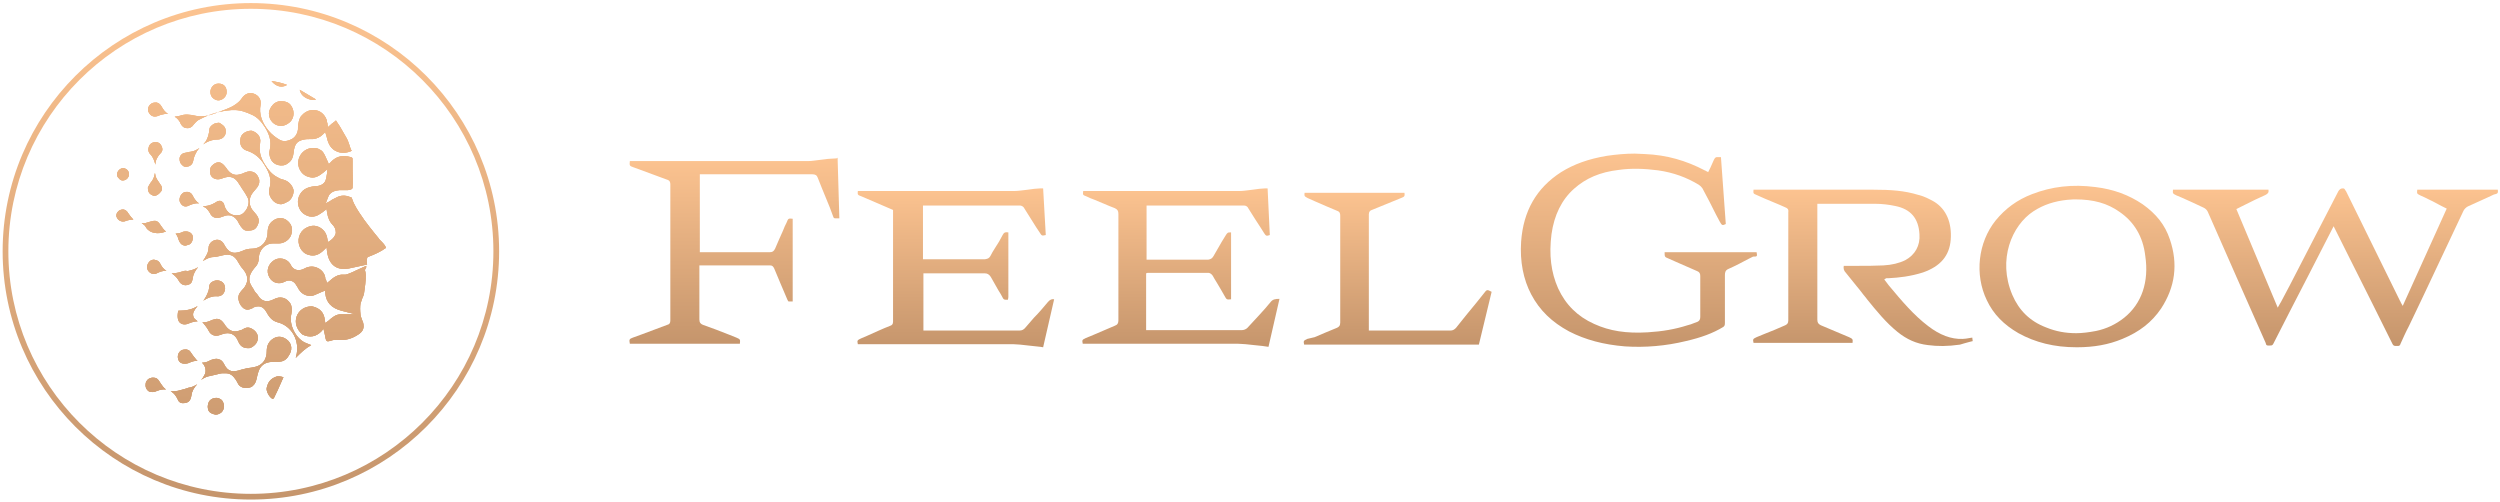 <svg width="568" height="114" viewBox="0 0 568 114" fill="none" xmlns="http://www.w3.org/2000/svg">
<path d="M83.2 60.4L79.7 62C79.2 62.2 78.6 62.5 78.1 62.4C76.7 62.3 75.7 63.1 74.8 63.9L74.3 64.3L74.1 63.7C74.1 63.6 74.1 63.6 74 63.5C73.9 63.4 73.9 63.2 73.9 63.1C73.8 62.2 73.1 61.3 72.2 60.9C71.2 60.4 70.1 60.5 69.2 61C68.1 61.6 67 61.5 66.3 60.6C66.2 60.4 66.1 60.3 66 60.1C66 60 65.9 60 65.9 59.9C65.1 58.7 63.4 58.4 62.3 59.1C60.9 60 60.4 61.6 61.2 63C61.9 64.3 63.4 64.7 64.7 64C65.6 63.5 66.6 63.7 67.2 64.6C67.4 64.9 67.5 65.1 67.7 65.4C67.8 65.6 67.9 65.8 68 65.9C68.7 67 70.2 67.5 71.3 67.1C71.8 66.9 72.2 66.7 72.7 66.5C72.9 66.4 73.1 66.3 73.4 66.2L73.9 66V66.6C74.1 68.7 75.3 70 77.6 70.6L80.7 71.4H77.5C76.3 71.4 75.5 72.1 74.6 72.9L73.9 73.4L73.8 72.7C73.6 71 72.7 70 70.9 69.6H70.8C69.2 69.6 67.9 70.5 67.4 71.9C66.9 73.3 67.4 74.8 68.6 75.9C68.6 75.9 68.7 75.9 68.7 76C70.4 76.8 71.8 76.5 73 75.3L73.5 74.7L73.8 76C73.9 76.4 73.9 76.7 74 77C74.1 77.4 74.3 77.5 74.3 77.5C74.5 77.6 74.8 77.5 75.2 77.4C75.7 77.2 76.2 77.2 76.7 77.2C78.4 77.4 79.9 77 81.4 76C82.5 75.3 82.8 74.5 82.5 73.3C82.4 73.1 82.3 72.8 82.2 72.5C82.1 72.2 81.9 71.8 81.9 71.4C81.8 70.5 81.8 69.7 81.9 69C82 68.6 82.2 68.2 82.3 67.8C82.5 67.4 82.6 67.1 82.7 66.7C82.9 65.4 83.1 64 83.1 62.5C83.1 62.1 83 61.7 82.9 61.3C83.3 60.8 83.2 60.6 83.2 60.4Z" fill="url(#paint0_linear_102_127)"/>
<path d="M86.5 54.7C86.3 54.5 86.1 54.3 86 54.1C85.7 53.7 85.4 53.4 85.1 53C84.3 52 83.5 51 82.7 49.9L82.3 49.3C81.4 48 80.5 46.7 80 45.2C80 45.1 79.9 45 79.9 44.9C78.8 44.4 77.8 44.3 76.8 44.7C76.4 44.9 76 45.1 75.6 45.3C75.4 45.4 75.2 45.5 75 45.7L74 46.2L74.5 44.9C74.6 44.7 74.6 44.6 74.7 44.4C75.3 43.5 76.2 43.3 77.1 43.2C77.4 43.2 77.7 43.2 78 43.2C78.3 43.2 78.7 43.2 79 43.2C79.7 43.1 80 43 80.1 42.7C80.2 41.3 80.1 39.8 80.1 38.4C80.1 37.7 80.1 37 80.1 36.2C80.1 36 80.1 35.8 79.7 35.7C77.9 35.2 76.6 35.5 75.5 36.5C75.4 36.6 75.3 36.7 75.2 36.8L74.7 37.3L74.5 36.8C73.4 34.3 73.3 34.3 72.3 33.8L72 33.7C70.6 33.4 69.3 33.9 68.5 34.9C67.7 35.9 67.5 37.3 68.1 38.5C68.6 39.5 69.4 40.1 70.6 40.3C71.7 40.5 72.6 39.9 73.6 39.1L74.4 38.4L74.3 39.4C74.1 40.8 74 41.4 73.2 41.9C72.7 42.2 72.2 42.3 71.6 42.3C69.6 42.5 68.5 43.2 67.9 44.7C67.4 46 67.8 47.6 68.9 48.5C70.1 49.4 71.4 49.5 72.7 48.6C72.9 48.5 73.1 48.3 73.3 48.2L74.2 47.5L74.3 48.2C74.5 49.5 74.9 50.4 75.6 51.1C76.1 51.6 76.3 52.2 76.3 52.9C76.2 53.6 75.7 54.2 75 54.7L74.5 55L74.4 54.4C74.2 53.1 73.7 52.3 72.7 51.7C71.6 51.1 70.6 51.2 69.5 51.8C67.9 52.7 67.4 54.7 68.2 56.3C68.6 57.1 69.3 57.7 70.1 57.9C71.4 58.3 72.5 57.9 73.6 56.8L74.2 56.2L74.3 57.1C74.5 58.6 75 59.7 75.9 60.4C76.8 61.1 78.1 61.3 79.7 60.9L83.4 60.1C83.3 59.6 83.3 59.2 83.4 58.7C83.4 58.5 83.6 58.3 83.8 58.3C85.1 57.8 86.5 57.2 87.7 56.3C87.5 55.7 87 55.2 86.5 54.7Z" fill="url(#paint1_linear_102_127)"/>
<path d="M41.7 61.6C41.5 61.7 41.2 61.7 41 61.8L40.7 61.9C40.2 62 39.7 62.1 39.1 62.1H39C39.8 62.6 40.3 63.2 40.7 63.9C40.9 64.3 41.7 65.2 43 64.6C43.6 64.3 43.7 63.8 43.8 63.1C43.9 62.3 44.4 61.4 45 60.7C44.3 61.2 43.5 61.4 42.6 61.6C42.3 61.5 42 61.5 41.7 61.6Z" fill="url(#paint2_linear_102_127)"/>
<path d="M36.4 59.9C36.2 59.5 35.9 59.2 35.4 59.1C35.3 59.1 35.1 59 35 59C34.7 59 34.3 59.1 34.1 59.3C33.5 59.8 33.2 60.7 33.6 61.4C34 62.1 34.9 62.5 35.6 62.1C36.2 61.8 36.9 61.5 37.8 61.5C37.2 61.2 36.8 60.7 36.4 59.9Z" fill="url(#paint3_linear_102_127)"/>
<path d="M66.2 71.3C66.4 70.4 66.3 69.6 66 69C65.1 67.6 63.7 67.2 62.2 68C60.7 68.8 59.4 68.5 58.6 67.1C58.5 66.9 58.3 66.7 58.1 66.5C57.9 66.3 57.8 66.1 57.7 65.9L57.6 65.7C57.3 65.3 57 64.8 56.8 64.3C56.4 63.2 56.8 62.1 57.8 60.9C58.5 60.2 58.8 59.5 58.8 58.5C58.9 56.9 60.1 55.3 62.1 55.3C62.3 55.3 62.6 55.3 62.8 55.3C63 55.3 63.2 55.3 63.4 55.3C64.6 55.3 65.9 54.4 66.2 53.2C66.6 51.9 66.2 50.8 65.1 50C64.3 49.4 63 49.4 62.1 50.1C61.2 50.7 60.8 51.6 60.8 52.9C60.8 54.6 59.6 56.4 57.4 56.5C56.4 56.5 55.7 56.7 55.1 57C52.8 58 51.8 57.2 50.9 55.5C50.4 54.6 49.6 54.4 49.1 54.5C48.4 54.6 47.6 55.1 47.4 56.1V56.3C47.3 56.8 47.3 57.3 47 57.8C46.7 58.4 46.4 58.9 46.1 59.3C46.9 58.8 47.7 58.4 48.5 58.4C49.1 58.4 49.6 58.2 50.2 58.1L50.6 58C52.3 57.6 53.3 58 54.2 59.7C54.5 60.2 54.8 60.7 55.1 61C56.4 62.5 56.5 63.8 55.6 65.2C55.4 65.5 55.2 65.7 55 65.9C54.4 66.6 53.9 67.2 54.3 68.5C54.5 69.1 54.8 69.6 55.3 70C56.1 70.6 56.7 70.3 57.4 70L57.5 69.9C57.9 69.7 58.3 69.6 58.7 69.6C59.5 69.6 60.1 70.1 60.6 71C61.3 72.3 62 72.9 63 73.2C66.3 74 68.2 77.4 67.3 80.9C67.3 81 67.2 81.1 67.2 81.3C68.3 80.2 69.3 79.2 70.7 78.4C70.2 78.2 69.6 78 69.2 77.8C67.1 76.7 65.6 73.7 66.2 71.3Z" fill="url(#paint4_linear_102_127)"/>
<path d="M69.1 31.7C69.5 31.6 70 31.6 70.4 31.6C70.7 31.6 70.9 31.6 71.1 31.6C72.1 31.5 72.8 31.1 73.4 30.5L73.9 30L74.1 30.7C74.2 30.9 74.2 31.1 74.3 31.4C74.4 31.8 74.5 32.2 74.7 32.6C75.5 34.4 77.5 35.2 79.6 34.4C79.8 34.3 79.8 34.3 79.9 34.3C79.9 34.3 79.9 34.2 79.8 34.1C79.6 33.7 79.5 33.3 79.4 33C79.2 32.4 79 31.8 78.7 31.3C78.2 30.4 77.7 29.6 77.2 28.7C76.9 28.3 76.7 27.9 76.4 27.5C76.4 27.4 76.3 27.4 76.3 27.4C76.3 27.4 76.2 27.4 76.2 27.5C75.9 27.7 75.7 27.9 75.4 28.1L74.5 28.9L74.4 28.2C74.4 28.1 74.4 27.9 74.3 27.8C74.3 27.6 74.3 27.4 74.2 27.2C73.7 25.9 72.7 25.1 71.4 25C70 24.9 69 25.7 68.4 26.4C67.9 27.1 67.8 28 67.7 28.9V29.4C67.6 30.4 67 31.3 66.1 31.7C65.3 32.1 64.3 32.2 63.6 31.8C62.7 31.3 61.8 30.6 61.1 29.8C59.5 27.9 58.8 25.9 59.2 23.8C59.4 22.7 58.8 21.7 57.7 21.3C56.7 20.9 55.6 21.3 54.9 22.4C54.5 23 53.9 23.5 53.1 24C52.1 24.6 51.1 24.9 50.1 25.3C49.8 25.4 49.5 25.5 49.3 25.6C47.7 26.2 46 26.7 44.4 26.3C43.1 26 42 25.9 40.9 26.3C40.5 26.4 40.1 26.5 39.7 26.5C40.3 26.9 40.8 27.4 41.1 28.2C41.4 28.7 41.8 29.1 42.4 29.1C43 29.2 43.6 28.9 44 28.3C44.5 27.7 44.9 27.3 45.4 27.1C47.7 25.9 50 25.2 52.7 25C52.9 25 53.1 25 53.3 25C54.7 25 56 25.5 57.3 26.1C58.4 26.6 59.3 27.5 60.2 28.9C61 30.2 61.8 31.9 61.3 34C61.1 34.7 61.2 35.4 61.5 36.1C61.8 36.8 62.4 37.3 63.2 37.5C64 37.7 64.8 37.6 65.4 37.1C66.2 36.6 66.6 35.8 66.7 34.7C66.9 32.7 67.5 32 69.1 31.7Z" fill="url(#paint5_linear_102_127)"/>
<path d="M36.7 24.2C36.5 23.8 36.1 23.4 35.6 23.3C35.5 23.3 35.4 23.3 35.3 23.3C34.9 23.3 34.5 23.4 34.2 23.7C33.8 24 33.3 24.9 33.9 25.7C34.3 26.4 35 26.6 35.7 26.4L36 26.3C36.4 26.1 36.9 26 37.4 25.9C37.7 25.9 37.9 25.8 38.2 25.9C37.5 25.5 37.1 24.9 36.7 24.2Z" fill="url(#paint6_linear_102_127)"/>
<path d="M65.1 77.1C64 76.3 62.8 76.3 61.7 77.2C61 77.8 60.6 78.6 60.6 79.8C60.6 81.3 60 82.4 58.9 83C58.4 83.3 57.8 83.4 57.3 83.5C57.1 83.5 56.9 83.6 56.6 83.6C56.4 83.6 56.2 83.7 56 83.7C55.6 83.8 55.2 83.9 54.8 84C53 84.6 51.8 84.6 50.9 82.7C50.6 82.1 50.2 81.7 49.6 81.6C49 81.4 48.3 81.6 47.5 82C47 82.3 46.4 82.4 45.9 82.4C46.7 83.1 47 84.4 46.4 85.3C46.2 85.7 46 86 45.7 86.3C46.4 85.8 47.1 85.5 47.8 85.4C48.2 85.3 48.7 85.2 49.1 85.1C49.6 85 50.1 84.8 50.6 84.8C50.8 84.8 51 84.8 51.2 84.8C51.7 84.8 52.2 84.9 52.6 85.2C53.3 85.7 53.8 86.6 54.1 87.2C54.4 87.8 55.1 88.1 55.5 88.1C56.2 88.2 57 88.1 57.4 87.7C58 87.2 58.2 86.6 58.4 85.6C58.6 84.7 58.8 84.1 59.1 83.6C60 82.2 61.5 82.2 62.6 82.2C64.1 82.3 65 81.9 65.6 80.8C66.4 79.7 66.5 78.1 65.1 77.1Z" fill="url(#paint7_linear_102_127)"/>
<path d="M41.9 88.4C41.4 88.5 40.9 88.7 40.4 88.8C39.9 88.9 39.4 88.9 38.8 88.9C39.7 89.4 40.2 90.3 40.5 91C40.7 91.4 41.1 91.6 41.5 91.6C42.9 91.6 43.3 91 43.5 89.8C43.6 88.9 44.1 88 44.8 87.3C44.2 87.7 43.6 88 42.8 88.1C42.6 88.2 42.2 88.3 41.9 88.4Z" fill="url(#paint8_linear_102_127)"/>
<path d="M43.3 80C43.1 79.6 42.7 79.5 42.4 79.4C42.3 79.4 42.1 79.4 42 79.4C41.7 79.4 41.4 79.5 41.2 79.6C40.4 80.1 40.2 81.1 40.6 81.9C40.9 82.6 41.9 82.8 42.8 82.5C43.5 82.2 44.2 81.9 44.9 82C44.7 81.9 44.6 81.7 44.5 81.6C44 81 43.7 80.6 43.3 80Z" fill="url(#paint9_linear_102_127)"/>
<path d="M37 87.8C36.7 87.4 36.4 87 36.1 86.5C35.8 86 35.4 85.8 34.8 85.8C34.6 85.8 34.4 85.8 34.2 85.9C33.7 86 33.2 86.5 33.1 87.1C33 87.7 33.1 88.4 33.8 88.9C34.4 89.2 35.1 89.1 35.7 88.8C36.5 88.5 37.1 88.4 37.7 88.5C37.5 88.3 37.2 88.1 37 87.8Z" fill="url(#paint10_linear_102_127)"/>
<path d="M42.9 46.7C43.8 46.3 44.5 46.1 45.2 46.2C44.7 45.9 44.2 45.3 43.8 44.5C43.6 44 43.2 43.7 42.7 43.6C42.6 43.6 42.5 43.6 42.4 43.6C42 43.6 41.7 43.7 41.4 44C40.8 44.5 40.6 45.6 41 46.1C41.3 46.7 42 47.2 42.9 46.7Z" fill="url(#paint11_linear_102_127)"/>
<path d="M47.7 48.4C48.2 49.5 49.2 49.8 50.6 49.2C51.1 49 51.5 48.9 51.9 48.9C52.5 48.9 52.9 49.1 53.4 49.5C53.8 49.9 54.1 50.3 54.3 50.8C54.9 51.8 55.4 52.4 56.1 52.4C57.5 52.4 58.1 52.2 58.6 51C59.1 49.9 58.6 49.1 57.6 48C56.5 46.9 56.4 45.1 57.4 43.8L58.4 42.6C59 41.8 59 41 58.8 40.5C58.5 39.7 57.9 39.1 57.2 39C56.5 38.8 56 39.1 55.4 39.3C55.2 39.4 55 39.5 54.9 39.5C53.5 40 52.6 39.7 51.7 38.6L51.5 38.3C51.2 37.9 50.9 37.5 50.5 37.2C49.5 36.4 48.5 37.3 48.1 37.7C47.6 38.2 47.6 39.4 48 40C48.5 40.7 49.4 40.9 50.3 40.6C51.6 40.1 53 39.7 54.2 41.6C54.4 42 54.7 42.3 54.9 42.7C55.2 43.1 55.4 43.5 55.7 43.9C55.9 44.3 56.2 44.7 56.4 45.2C56.6 45.8 56.5 46.6 56.1 47.4C55.7 48.1 55.2 48.6 54.7 48.8C53.9 49 53.1 49 52.4 48.6C51.7 48.2 51.1 47.4 50.9 46.4C50.8 46.1 50.6 45.9 50.3 45.7C50 45.6 49.6 45.6 49.3 45.8C48.1 46.6 47 46.9 46.1 46.8C46.2 46.9 46.4 47 46.5 47.1C46.9 47.2 47.4 47.9 47.7 48.4Z" fill="url(#paint12_linear_102_127)"/>
<path d="M51.1 65.9C51.2 65.4 51.1 64.8 50.8 64.4C50.5 64 50.1 63.8 49.5 63.7C49.4 63.7 49.3 63.7 49.3 63.7C48.9 63.7 48.4 63.9 48.1 64.1C47.8 64.3 47.5 64.7 47.5 65.3C47.5 65.3 47.5 65.7 47.4 66C47.1 66.9 46.7 67.7 46.2 68.3C47.1 67.7 48.1 67.3 49.1 67.3C49.8 67.4 50.8 67.2 51.1 65.9Z" fill="url(#paint13_linear_102_127)"/>
<path d="M44.9 69.5C43.8 70.3 42.3 70.6 40.5 70.6C40.2 72 40.4 73 41 73.4C41.5 73.8 42.3 73.8 43.1 73.4C43.6 73.2 44.3 73 44.9 73C44.6 72.8 44.4 72.6 44.1 72.3C43.9 72 43.8 71.5 43.9 71.1C44.1 70.5 44.5 70 44.9 69.5Z" fill="url(#paint14_linear_102_127)"/>
<path d="M47.5 75.3C48 76.2 49 76.5 50 76.1C50.5 75.9 51.1 75.7 51.7 75.7C52.6 75.7 53.5 76.1 54.1 77.5C54.6 78.7 55.3 79.1 56.4 79.1C56.6 79.1 56.8 79.1 57 79C58 78.5 58.6 77.7 58.6 76.7C58.6 75.8 57.9 74.9 56.8 74.5C56.2 74.3 55.7 74.5 55.2 74.8C55 74.9 54.9 75 54.7 75C53.3 75.6 52.2 75.3 51.3 74.1C51.2 74 51.1 73.8 51 73.7L50.9 73.5C50.3 72.7 49.7 72.3 48.9 72.5C48.5 72.6 48.1 72.7 47.5 73C46.9 73.2 46.4 73.3 45.9 73.2C46 73.2 46 73.3 46.1 73.3C46.6 73.9 47.1 74.5 47.5 75.3Z" fill="url(#paint15_linear_102_127)"/>
<path d="M64.3 40.8C63.8 40.7 63.4 40.5 62.9 40.2C61.8 39.6 61 38.7 60.2 37.4C59.1 35.7 58.8 34.2 59.1 32.5C59.4 30.9 58.2 30 57.2 29.7C57.1 29.7 57 29.7 56.9 29.7C56.6 29.7 56.2 29.8 55.8 30C55.2 30.3 54.8 30.8 54.7 31.2C54.3 32.6 54.8 33.8 56 34.2C57.7 34.7 59.1 35.8 60.1 37.5C61 38.9 61.9 40.7 61.2 42.9C61 43.6 61.2 44.6 61.8 45.3C62.3 46 63.1 46.4 63.9 46.4L64.3 46.3C64.6 46.2 64.9 46.1 65.2 45.9C66.3 45.5 66.8 43.9 66.7 43.2C66.4 42 65.5 41.1 64.3 40.8Z" fill="url(#paint16_linear_102_127)"/>
<path d="M42.2 55.8C42.3 55.8 42.4 55.7 42.5 55.7C42.7 55.6 42.9 55.6 43.1 55.5C43.7 55.1 44 54.1 43.7 53.4C43.4 52.8 42.7 52.5 41.9 52.6C41.7 52.6 41.5 52.7 41.3 52.8C41 52.9 40.8 53 40.5 53C40.3 53 40.1 53.1 39.9 53.1C40.1 53.3 40.3 53.6 40.4 53.9C40.8 55.3 41.3 55.8 42.2 55.8Z" fill="url(#paint17_linear_102_127)"/>
<path d="M33.2 51.7C34.1 53.1 36 53.2 37.4 52.7C37.5 52.7 37.6 52.6 37.7 52.6C37.3 52.3 36.9 51.8 36.5 51.2C35.9 50.2 35.4 50 34.4 50.3C34.3 50.3 34.1 50.4 34 50.4C33.7 50.5 33.4 50.6 33 50.7C32.7 50.7 32.4 50.7 32.2 50.7C32.6 51 33 51.2 33.2 51.7Z" fill="url(#paint18_linear_102_127)"/>
<path d="M29.1 48.4C28.9 48 28.5 47.7 28.1 47.6C28 47.6 28 47.6 27.9 47.6C27.6 47.6 27.3 47.7 27 47.9C26.6 48.2 26.2 48.9 26.6 49.5C27 50.3 27.9 50.4 28.3 50.3C29 50 29.7 49.9 30.3 49.9C29.9 49.5 29.5 49 29.1 48.4Z" fill="url(#paint19_linear_102_127)"/>
<path d="M42.8 37.8C43.3 37.7 43.8 37.2 43.9 36.5C44.1 35.4 44.6 34.4 45.3 33.6C44.7 34.1 44 34.4 43.2 34.5H43.1C42.6 34.6 42.1 34.7 41.7 34.8C41.2 35 40.8 35.5 40.8 36.1C40.8 36.7 41 37.2 41.4 37.5C41.7 37.9 42.2 38 42.8 37.8Z" fill="url(#paint20_linear_102_127)"/>
<path d="M51.3 29.9C51.3 29.1 51 28.6 50 28C49.9 27.9 49.8 27.9 49.6 27.9C49.3 27.9 49 28 48.7 28.1C48.1 28.4 47.6 28.9 47.6 29.3C47.5 30.3 47.3 31.3 46.7 32.2C46.5 32.4 46.4 32.6 46.2 32.8C47.1 32.1 48.3 31.7 49.4 31.7C50.5 31.7 51.3 30.9 51.3 29.9Z" fill="url(#paint21_linear_102_127)"/>
<path d="M64 23C63.9 23 63.8 23 63.7 23C63 23 62.4 23.4 62.1 23.7C61.5 24.3 61.1 25.1 61.1 25.8C61.1 27.3 62.3 28.6 63.8 28.6C64.6 28.6 65.2 28.3 65.8 27.8C66.4 27.3 66.7 26.5 66.7 25.8C66.7 25 66.4 24.3 65.9 23.7C65.5 23.3 64.9 23 64 23Z" fill="url(#paint22_linear_102_127)"/>
<path d="M34.7 44.4C34.9 44.5 35.6 44.7 36.5 43.6C36.9 43.2 36.9 42.5 36.5 42L36.3 41.7C35.9 41.1 35.4 40.5 35.3 39.8C35.3 39.6 35.2 39.4 35.2 39.3C35.1 40.1 34.8 40.8 34.4 41.3C34.1 41.6 33.9 42.1 33.7 42.4C33.7 42.5 33.6 42.6 33.6 42.6C33.6 43.7 34 44.1 34.7 44.4Z" fill="url(#paint23_linear_102_127)"/>
<path d="M36.5 34.8C37 34.3 37 33.7 36.6 33C36.3 32.5 35.9 32.3 35.4 32.3H35.3C34.6 32.3 34 32.7 33.8 33.4C33.6 34 33.7 34.6 34.2 35.1C34.8 35.7 35.1 36.6 35.3 37.4C35.3 36.4 35.8 35.5 36.5 34.8Z" fill="url(#paint24_linear_102_127)"/>
<path d="M62.7 85.6C61.6 86 60.9 86.7 60.6 88.1C60.4 88.8 61.2 90.3 61.9 90.6C62 90.6 62.2 90.5 62.2 90.5C62.8 89.3 63.4 88 64 86.6L64.4 85.7C64 85.6 63.7 85.5 63.4 85.5C63.2 85.5 62.9 85.5 62.7 85.6Z" fill="url(#paint25_linear_102_127)"/>
<path d="M49.6 22.8C50.5 22.8 51.5 22 51.5 20.9C51.5 20.3 51.3 19.8 51 19.5C50.7 19.2 50.3 19 49.7 19C49.7 19 49.7 19 49.6 19C48.5 19 47.8 20 47.8 20.9C47.8 21.4 48 21.9 48.3 22.2C48.7 22.6 49.2 22.8 49.6 22.8Z" fill="url(#paint26_linear_102_127)"/>
<path d="M49.2 90.4C48.6 90.4 47.3 90.6 47.2 92.3C47.2 92.8 47.3 93.3 47.6 93.6C47.9 93.9 48.4 94.1 49 94.2C49.5 94.2 49.9 94 50.3 93.7C50.7 93.3 50.9 92.8 50.9 92.3C50.9 91.8 50.7 91.3 50.4 90.9C50 90.6 49.6 90.4 49.2 90.4Z" fill="url(#paint27_linear_102_127)"/>
<path d="M27.9 41C28.6 41 29.3 40.4 29.3 39.6C29.3 39.2 29.2 38.9 28.9 38.6C28.7 38.4 28.3 38.2 28 38.2C27.3 38.2 26.6 38.9 26.6 39.6C26.6 39.9 26.7 40.3 27 40.5C27.3 40.9 27.6 41 27.9 41Z" fill="url(#paint28_linear_102_127)"/>
<path d="M70.1 22.5C70.7 22.7 71.3 22.8 71.8 22.6L68.1 20.4C68.3 21.4 69 22.1 70.1 22.5Z" fill="url(#paint29_linear_102_127)"/>
<path d="M63.1 19.5C63.8 19.8 64.6 19.7 65.2 19.3L65 19.2C64.4 19 63.8 18.8 63.3 18.7C62.8 18.6 62.3 18.5 61.7 18.4C62 18.8 62.5 19.3 63.1 19.5Z" fill="url(#paint30_linear_102_127)"/>
<path d="M83.2 60.4L79.7 62C79.2 62.2 78.6 62.5 78.1 62.4C76.7 62.3 75.7 63.1 74.8 63.9L74.3 64.3L74.1 63.7C74.1 63.6 74.1 63.6 74 63.5C73.9 63.4 73.9 63.2 73.9 63.1C73.8 62.2 73.1 61.3 72.2 60.9C71.2 60.4 70.1 60.5 69.2 61C68.1 61.6 67 61.5 66.3 60.6C66.2 60.4 66.1 60.3 66 60.1C66 60 65.9 60 65.9 59.9C65.1 58.7 63.4 58.4 62.3 59.1C60.9 60 60.4 61.6 61.2 63C61.9 64.3 63.4 64.7 64.7 64C65.6 63.5 66.6 63.7 67.2 64.6C67.4 64.9 67.5 65.1 67.7 65.4C67.8 65.6 67.9 65.8 68 65.9C68.7 67 70.2 67.5 71.3 67.1C71.8 66.9 72.2 66.7 72.7 66.5C72.9 66.4 73.1 66.3 73.4 66.2L73.9 66V66.6C74.1 68.7 75.3 70 77.6 70.6L80.7 71.4H77.5C76.3 71.4 75.5 72.1 74.6 72.9L73.9 73.4L73.8 72.7C73.6 71 72.7 70 70.9 69.6H70.8C69.2 69.6 67.9 70.5 67.4 71.9C66.9 73.3 67.4 74.8 68.6 75.9C68.6 75.9 68.7 75.9 68.7 76C70.4 76.8 71.8 76.5 73 75.3L73.5 74.7L73.8 76C73.9 76.4 73.9 76.7 74 77C74.1 77.4 74.3 77.5 74.3 77.5C74.5 77.6 74.8 77.5 75.2 77.4C75.7 77.2 76.2 77.2 76.7 77.2C78.4 77.4 79.9 77 81.4 76C82.5 75.3 82.8 74.5 82.5 73.3C82.4 73.1 82.3 72.8 82.2 72.5C82.1 72.2 81.9 71.8 81.9 71.4C81.8 70.5 81.8 69.7 81.9 69C82 68.6 82.2 68.2 82.3 67.8C82.5 67.4 82.6 67.1 82.7 66.7C82.9 65.4 83.1 64 83.1 62.5C83.1 62.1 83 61.7 82.9 61.3C83.3 60.8 83.2 60.6 83.2 60.4Z" fill="url(#paint31_linear_102_127)"/>
<path d="M86.5 54.7C86.3 54.5 86.1 54.3 86 54.1C85.7 53.7 85.4 53.4 85.1 53C84.3 52 83.5 51 82.7 49.9L82.3 49.3C81.4 48 80.5 46.7 80 45.2C80 45.1 79.9 45 79.9 44.9C78.8 44.4 77.8 44.3 76.8 44.7C76.4 44.9 76 45.1 75.6 45.3C75.4 45.4 75.2 45.5 75 45.7L74 46.2L74.5 44.9C74.6 44.7 74.6 44.6 74.7 44.4C75.3 43.5 76.2 43.3 77.1 43.2C77.4 43.2 77.7 43.2 78 43.2C78.3 43.2 78.7 43.2 79 43.2C79.7 43.1 80 43 80.1 42.7C80.2 41.3 80.1 39.8 80.1 38.4C80.1 37.7 80.1 37 80.1 36.2C80.1 36 80.1 35.8 79.7 35.7C77.9 35.2 76.6 35.5 75.5 36.5C75.4 36.6 75.3 36.7 75.2 36.8L74.7 37.3L74.5 36.8C73.4 34.3 73.3 34.3 72.3 33.8L72 33.7C70.6 33.4 69.3 33.9 68.5 34.9C67.7 35.9 67.5 37.3 68.1 38.5C68.6 39.5 69.4 40.1 70.6 40.3C71.7 40.5 72.6 39.9 73.6 39.1L74.4 38.4L74.3 39.4C74.1 40.8 74 41.4 73.2 41.9C72.7 42.2 72.2 42.3 71.6 42.3C69.6 42.5 68.5 43.2 67.9 44.7C67.4 46 67.8 47.6 68.9 48.5C70.1 49.4 71.4 49.5 72.7 48.6C72.9 48.5 73.1 48.3 73.3 48.2L74.2 47.5L74.3 48.2C74.5 49.5 74.9 50.4 75.6 51.1C76.1 51.6 76.3 52.2 76.3 52.9C76.2 53.6 75.7 54.2 75 54.7L74.5 55L74.4 54.4C74.2 53.1 73.7 52.3 72.7 51.7C71.6 51.1 70.6 51.2 69.5 51.8C67.9 52.7 67.4 54.7 68.2 56.3C68.6 57.1 69.3 57.7 70.1 57.9C71.4 58.3 72.5 57.9 73.6 56.8L74.2 56.2L74.3 57.1C74.5 58.6 75 59.7 75.9 60.4C76.8 61.1 78.1 61.3 79.7 60.9L83.4 60.1C83.3 59.6 83.3 59.2 83.4 58.7C83.4 58.5 83.6 58.3 83.8 58.3C85.1 57.8 86.5 57.2 87.7 56.3C87.5 55.7 87 55.2 86.5 54.7Z" fill="url(#paint32_linear_102_127)"/>
<path d="M41.7 61.6C41.5 61.7 41.2 61.7 41 61.8L40.7 61.9C40.2 62 39.7 62.1 39.1 62.1H39C39.8 62.6 40.3 63.2 40.7 63.9C40.9 64.3 41.7 65.2 43 64.6C43.6 64.3 43.7 63.8 43.8 63.1C43.9 62.3 44.4 61.4 45 60.7C44.3 61.2 43.5 61.4 42.6 61.6C42.3 61.5 42 61.5 41.7 61.6Z" fill="url(#paint33_linear_102_127)"/>
<path d="M36.4 59.9C36.2 59.5 35.9 59.2 35.4 59.1C35.3 59.1 35.1 59 35 59C34.7 59 34.3 59.1 34.1 59.3C33.5 59.8 33.2 60.7 33.6 61.4C34 62.1 34.9 62.5 35.6 62.1C36.2 61.8 36.9 61.5 37.8 61.5C37.2 61.2 36.8 60.7 36.4 59.9Z" fill="url(#paint34_linear_102_127)"/>
<path d="M66.2 71.3C66.4 70.4 66.3 69.6 66 69C65.1 67.6 63.7 67.2 62.2 68C60.7 68.8 59.4 68.5 58.6 67.1C58.5 66.9 58.3 66.7 58.1 66.5C57.9 66.3 57.8 66.1 57.7 65.9L57.6 65.7C57.3 65.3 57 64.8 56.8 64.3C56.4 63.2 56.8 62.1 57.8 60.9C58.5 60.2 58.8 59.5 58.8 58.5C58.9 56.9 60.1 55.3 62.1 55.3C62.3 55.3 62.6 55.3 62.8 55.3C63 55.3 63.2 55.3 63.4 55.3C64.6 55.3 65.9 54.4 66.2 53.2C66.6 51.9 66.2 50.8 65.1 50C64.3 49.4 63 49.4 62.1 50.1C61.2 50.7 60.8 51.6 60.8 52.9C60.8 54.6 59.6 56.4 57.4 56.5C56.4 56.5 55.7 56.7 55.1 57C52.8 58 51.8 57.2 50.9 55.5C50.4 54.6 49.6 54.4 49.1 54.5C48.4 54.6 47.6 55.1 47.4 56.1V56.3C47.3 56.8 47.3 57.3 47 57.8C46.7 58.4 46.4 58.9 46.1 59.3C46.9 58.8 47.7 58.4 48.5 58.4C49.1 58.4 49.6 58.2 50.2 58.1L50.6 58C52.3 57.6 53.3 58 54.2 59.7C54.5 60.2 54.8 60.7 55.1 61C56.4 62.5 56.5 63.8 55.6 65.2C55.4 65.5 55.2 65.7 55 65.9C54.4 66.6 53.9 67.2 54.3 68.5C54.5 69.1 54.8 69.6 55.3 70C56.1 70.6 56.7 70.3 57.4 70L57.5 69.9C57.9 69.7 58.3 69.6 58.7 69.6C59.5 69.6 60.1 70.1 60.6 71C61.3 72.3 62 72.9 63 73.2C66.3 74 68.2 77.4 67.3 80.9C67.3 81 67.2 81.1 67.2 81.3C68.3 80.2 69.3 79.2 70.7 78.4C70.2 78.2 69.6 78 69.2 77.8C67.1 76.7 65.6 73.7 66.2 71.3Z" fill="url(#paint35_linear_102_127)"/>
<path d="M69.1 31.7C69.5 31.6 70 31.6 70.4 31.6C70.7 31.6 70.9 31.6 71.1 31.6C72.1 31.5 72.8 31.1 73.4 30.5L73.9 30L74.1 30.7C74.2 30.9 74.2 31.1 74.3 31.4C74.4 31.8 74.5 32.2 74.7 32.6C75.5 34.4 77.5 35.2 79.6 34.4C79.8 34.3 79.8 34.3 79.9 34.3C79.9 34.3 79.9 34.2 79.8 34.1C79.6 33.7 79.5 33.3 79.4 33C79.2 32.4 79 31.8 78.7 31.3C78.2 30.4 77.7 29.6 77.2 28.7C76.9 28.3 76.7 27.9 76.4 27.5C76.4 27.4 76.3 27.4 76.3 27.4C76.3 27.4 76.2 27.4 76.2 27.5C75.9 27.7 75.7 27.9 75.4 28.1L74.5 28.9L74.4 28.2C74.4 28.1 74.4 27.9 74.3 27.8C74.3 27.6 74.3 27.4 74.2 27.2C73.7 25.9 72.7 25.1 71.4 25C70 24.9 69 25.7 68.4 26.4C67.9 27.1 67.8 28 67.7 28.9V29.4C67.6 30.4 67 31.3 66.1 31.7C65.3 32.1 64.3 32.2 63.6 31.8C62.7 31.3 61.8 30.6 61.1 29.8C59.5 27.9 58.8 25.9 59.2 23.8C59.4 22.7 58.8 21.7 57.7 21.3C56.7 20.9 55.6 21.3 54.9 22.4C54.5 23 53.9 23.5 53.1 24C52.1 24.6 51.1 24.9 50.1 25.3C49.8 25.4 49.5 25.5 49.3 25.6C47.7 26.2 46 26.7 44.4 26.3C43.1 26 42 25.9 40.9 26.3C40.5 26.4 40.1 26.5 39.7 26.5C40.3 26.9 40.8 27.4 41.1 28.2C41.4 28.7 41.8 29.1 42.4 29.1C43 29.2 43.6 28.9 44 28.3C44.5 27.7 44.9 27.3 45.4 27.1C47.7 25.9 50 25.2 52.7 25C52.9 25 53.1 25 53.3 25C54.7 25 56 25.5 57.3 26.1C58.4 26.6 59.3 27.5 60.2 28.9C61 30.2 61.8 31.9 61.3 34C61.1 34.7 61.2 35.4 61.5 36.1C61.8 36.8 62.4 37.3 63.2 37.5C64 37.7 64.8 37.6 65.4 37.1C66.2 36.6 66.6 35.8 66.7 34.7C66.9 32.7 67.5 32 69.1 31.7Z" fill="url(#paint36_linear_102_127)"/>
<path d="M36.7 24.2C36.5 23.8 36.1 23.4 35.6 23.3C35.5 23.3 35.4 23.3 35.3 23.3C34.9 23.3 34.5 23.4 34.2 23.7C33.8 24 33.3 24.9 33.9 25.7C34.3 26.4 35 26.6 35.7 26.4L36 26.3C36.4 26.1 36.9 26 37.4 25.9C37.7 25.9 37.9 25.8 38.2 25.9C37.5 25.5 37.1 24.9 36.7 24.2Z" fill="url(#paint37_linear_102_127)"/>
<path d="M65.1 77.1C64 76.3 62.8 76.3 61.7 77.2C61 77.8 60.6 78.6 60.6 79.8C60.6 81.3 60 82.4 58.9 83C58.4 83.3 57.8 83.4 57.3 83.5C57.1 83.5 56.9 83.6 56.6 83.6C56.4 83.6 56.2 83.7 56 83.7C55.6 83.8 55.2 83.9 54.8 84C53 84.6 51.8 84.6 50.9 82.7C50.6 82.1 50.2 81.7 49.6 81.6C49 81.4 48.3 81.6 47.5 82C47 82.3 46.4 82.4 45.9 82.4C46.7 83.1 47 84.4 46.4 85.3C46.2 85.7 46 86 45.7 86.3C46.4 85.8 47.1 85.5 47.8 85.4C48.2 85.3 48.7 85.2 49.1 85.1C49.6 85 50.1 84.8 50.6 84.8C50.8 84.8 51 84.8 51.2 84.8C51.7 84.8 52.2 84.9 52.6 85.2C53.3 85.7 53.8 86.6 54.1 87.2C54.4 87.8 55.1 88.1 55.5 88.1C56.2 88.2 57 88.1 57.4 87.7C58 87.2 58.2 86.6 58.4 85.6C58.6 84.7 58.8 84.1 59.1 83.6C60 82.2 61.5 82.2 62.6 82.2C64.1 82.3 65 81.9 65.6 80.8C66.4 79.7 66.5 78.1 65.1 77.1Z" fill="url(#paint38_linear_102_127)"/>
<path d="M41.9 88.4C41.4 88.5 40.9 88.7 40.4 88.8C39.9 88.9 39.4 88.9 38.8 88.9C39.7 89.4 40.2 90.3 40.5 91C40.7 91.4 41.1 91.6 41.5 91.6C42.9 91.6 43.3 91 43.5 89.8C43.6 88.9 44.1 88 44.8 87.3C44.2 87.7 43.6 88 42.8 88.1C42.6 88.2 42.2 88.3 41.9 88.4Z" fill="url(#paint39_linear_102_127)"/>
<path d="M43.3 80C43.1 79.6 42.7 79.5 42.4 79.4C42.3 79.4 42.1 79.4 42 79.4C41.7 79.4 41.4 79.5 41.2 79.6C40.4 80.1 40.2 81.1 40.6 81.9C40.9 82.6 41.9 82.8 42.8 82.5C43.5 82.2 44.2 81.9 44.9 82C44.7 81.9 44.6 81.7 44.5 81.6C44 81 43.7 80.6 43.3 80Z" fill="url(#paint40_linear_102_127)"/>
<path d="M37 87.8C36.7 87.4 36.4 87 36.1 86.5C35.8 86 35.4 85.8 34.8 85.8C34.6 85.8 34.4 85.8 34.2 85.9C33.7 86 33.2 86.5 33.1 87.1C33 87.7 33.1 88.4 33.8 88.9C34.4 89.2 35.1 89.1 35.7 88.8C36.5 88.5 37.1 88.4 37.7 88.5C37.5 88.3 37.2 88.1 37 87.8Z" fill="url(#paint41_linear_102_127)"/>
<path d="M42.9 46.7C43.8 46.3 44.5 46.1 45.2 46.2C44.7 45.9 44.2 45.3 43.8 44.5C43.6 44 43.2 43.7 42.7 43.6C42.6 43.6 42.5 43.6 42.4 43.6C42 43.6 41.7 43.7 41.4 44C40.8 44.5 40.6 45.6 41 46.1C41.3 46.7 42 47.2 42.9 46.7Z" fill="url(#paint42_linear_102_127)"/>
<path d="M47.7 48.4C48.2 49.5 49.2 49.8 50.6 49.2C51.1 49 51.5 48.9 51.9 48.9C52.5 48.9 52.9 49.1 53.4 49.5C53.8 49.9 54.1 50.3 54.3 50.8C54.9 51.8 55.4 52.4 56.1 52.4C57.5 52.4 58.1 52.2 58.6 51C59.1 49.9 58.6 49.1 57.6 48C56.5 46.9 56.4 45.1 57.4 43.8L58.4 42.6C59 41.8 59 41 58.8 40.5C58.5 39.7 57.9 39.1 57.2 39C56.5 38.8 56 39.1 55.4 39.3C55.2 39.4 55 39.5 54.9 39.5C53.5 40 52.6 39.7 51.7 38.6L51.5 38.3C51.2 37.9 50.9 37.5 50.5 37.2C49.5 36.4 48.5 37.3 48.1 37.7C47.6 38.2 47.6 39.4 48 40C48.5 40.7 49.4 40.9 50.3 40.6C51.6 40.1 53 39.7 54.2 41.6C54.4 42 54.7 42.3 54.9 42.7C55.2 43.1 55.4 43.5 55.7 43.9C55.9 44.3 56.2 44.7 56.4 45.2C56.6 45.8 56.5 46.6 56.1 47.4C55.7 48.1 55.2 48.6 54.7 48.8C53.9 49 53.1 49 52.4 48.6C51.7 48.2 51.1 47.4 50.9 46.4C50.8 46.1 50.6 45.9 50.3 45.7C50 45.6 49.6 45.6 49.3 45.8C48.1 46.6 47 46.9 46.1 46.8C46.2 46.9 46.4 47 46.5 47.1C46.9 47.2 47.4 47.9 47.7 48.4Z" fill="url(#paint43_linear_102_127)"/>
<path d="M51.1 65.9C51.2 65.4 51.1 64.8 50.8 64.4C50.5 64 50.1 63.8 49.5 63.7C49.4 63.7 49.3 63.7 49.3 63.7C48.9 63.7 48.4 63.9 48.1 64.1C47.8 64.3 47.5 64.7 47.5 65.3C47.5 65.3 47.5 65.7 47.4 66C47.1 66.9 46.7 67.7 46.2 68.3C47.1 67.7 48.1 67.3 49.1 67.3C49.8 67.4 50.8 67.2 51.1 65.9Z" fill="url(#paint44_linear_102_127)"/>
<path d="M44.9 69.5C43.8 70.3 42.3 70.6 40.5 70.6C40.2 72 40.4 73 41 73.4C41.5 73.8 42.3 73.8 43.1 73.4C43.6 73.2 44.3 73 44.9 73C44.6 72.8 44.4 72.6 44.1 72.3C43.9 72 43.8 71.5 43.9 71.1C44.1 70.5 44.5 70 44.9 69.5Z" fill="url(#paint45_linear_102_127)"/>
<path d="M47.5 75.3C48 76.2 49 76.5 50 76.1C50.5 75.9 51.1 75.7 51.7 75.7C52.6 75.7 53.5 76.1 54.1 77.5C54.6 78.7 55.3 79.1 56.4 79.1C56.6 79.1 56.8 79.1 57 79C58 78.5 58.6 77.7 58.6 76.7C58.6 75.8 57.9 74.9 56.8 74.5C56.2 74.3 55.7 74.5 55.2 74.8C55 74.9 54.9 75 54.7 75C53.3 75.6 52.2 75.3 51.3 74.1C51.2 74 51.1 73.8 51 73.7L50.9 73.5C50.3 72.7 49.7 72.3 48.9 72.5C48.5 72.6 48.1 72.7 47.5 73C46.9 73.2 46.4 73.3 45.9 73.2C46 73.2 46 73.3 46.1 73.3C46.6 73.9 47.1 74.5 47.5 75.3Z" fill="url(#paint46_linear_102_127)"/>
<path d="M64.3 40.8C63.8 40.7 63.4 40.5 62.9 40.2C61.8 39.6 61 38.7 60.2 37.4C59.1 35.7 58.8 34.2 59.1 32.5C59.4 30.9 58.2 30 57.2 29.7C57.1 29.7 57 29.7 56.9 29.7C56.6 29.7 56.2 29.8 55.8 30C55.2 30.3 54.8 30.8 54.7 31.2C54.3 32.6 54.8 33.8 56 34.2C57.7 34.7 59.1 35.8 60.1 37.5C61 38.9 61.9 40.7 61.2 42.9C61 43.6 61.2 44.6 61.8 45.3C62.3 46 63.1 46.4 63.9 46.4L64.3 46.3C64.6 46.2 64.9 46.1 65.2 45.9C66.3 45.5 66.8 43.9 66.7 43.2C66.4 42 65.5 41.1 64.3 40.8Z" fill="url(#paint47_linear_102_127)"/>
<path d="M42.2 55.8C42.3 55.8 42.4 55.7 42.5 55.7C42.7 55.6 42.9 55.6 43.1 55.5C43.7 55.1 44 54.1 43.7 53.4C43.4 52.8 42.7 52.5 41.9 52.6C41.7 52.6 41.5 52.7 41.3 52.8C41 52.9 40.8 53 40.5 53C40.3 53 40.1 53.1 39.9 53.1C40.1 53.3 40.3 53.6 40.4 53.9C40.8 55.3 41.3 55.8 42.2 55.8Z" fill="url(#paint48_linear_102_127)"/>
<path d="M33.2 51.7C34.1 53.1 36 53.2 37.4 52.7C37.5 52.7 37.6 52.6 37.7 52.6C37.3 52.3 36.9 51.8 36.5 51.2C35.9 50.2 35.4 50 34.4 50.3C34.3 50.3 34.1 50.4 34 50.4C33.7 50.5 33.4 50.6 33 50.7C32.7 50.7 32.4 50.7 32.2 50.7C32.6 51 33 51.2 33.2 51.7Z" fill="url(#paint49_linear_102_127)"/>
<path d="M29.1 48.4C28.9 48 28.5 47.7 28.1 47.6C28 47.6 28 47.6 27.9 47.6C27.6 47.6 27.3 47.7 27 47.9C26.6 48.2 26.2 48.9 26.6 49.5C27 50.3 27.9 50.4 28.3 50.3C29 50 29.7 49.9 30.3 49.9C29.9 49.5 29.5 49 29.1 48.4Z" fill="url(#paint50_linear_102_127)"/>
<path d="M42.8 37.8C43.3 37.7 43.8 37.2 43.9 36.5C44.1 35.4 44.6 34.4 45.3 33.6C44.7 34.1 44 34.4 43.2 34.5H43.1C42.6 34.6 42.1 34.7 41.7 34.8C41.2 35 40.8 35.5 40.8 36.1C40.8 36.7 41 37.2 41.4 37.5C41.7 37.9 42.2 38 42.8 37.8Z" fill="url(#paint51_linear_102_127)"/>
<path d="M51.3 29.9C51.3 29.1 51 28.6 50 28C49.9 27.9 49.8 27.9 49.6 27.9C49.3 27.9 49 28 48.7 28.1C48.1 28.4 47.6 28.9 47.6 29.3C47.5 30.3 47.3 31.3 46.7 32.2C46.5 32.4 46.4 32.6 46.2 32.8C47.1 32.1 48.3 31.7 49.4 31.7C50.5 31.7 51.3 30.9 51.3 29.9Z" fill="url(#paint52_linear_102_127)"/>
<path d="M64 23C63.9 23 63.8 23 63.7 23C63 23 62.4 23.4 62.1 23.7C61.5 24.3 61.1 25.1 61.1 25.8C61.1 27.3 62.3 28.6 63.8 28.6C64.6 28.6 65.2 28.3 65.8 27.8C66.4 27.3 66.7 26.5 66.7 25.8C66.7 25 66.4 24.3 65.9 23.7C65.5 23.3 64.9 23 64 23Z" fill="url(#paint53_linear_102_127)"/>
<path d="M34.7 44.4C34.9 44.5 35.6 44.7 36.5 43.6C36.9 43.2 36.9 42.5 36.5 42L36.3 41.7C35.9 41.1 35.4 40.5 35.3 39.8C35.3 39.6 35.2 39.4 35.2 39.3C35.1 40.1 34.8 40.8 34.4 41.3C34.1 41.6 33.9 42.1 33.7 42.4C33.7 42.5 33.6 42.6 33.6 42.6C33.6 43.7 34 44.1 34.7 44.4Z" fill="url(#paint54_linear_102_127)"/>
<path d="M36.5 34.8C37 34.3 37 33.7 36.6 33C36.3 32.5 35.9 32.3 35.4 32.3H35.3C34.6 32.3 34 32.7 33.8 33.4C33.6 34 33.7 34.6 34.2 35.1C34.8 35.7 35.1 36.6 35.3 37.4C35.3 36.4 35.8 35.5 36.5 34.8Z" fill="url(#paint55_linear_102_127)"/>
<path d="M62.7 85.6C61.6 86 60.9 86.7 60.6 88.1C60.4 88.8 61.2 90.3 61.9 90.6C62 90.6 62.2 90.5 62.2 90.5C62.8 89.3 63.4 88 64 86.6L64.4 85.7C64 85.6 63.7 85.5 63.4 85.5C63.2 85.5 62.9 85.5 62.7 85.6Z" fill="url(#paint56_linear_102_127)"/>
<path d="M49.6 22.8C50.5 22.8 51.5 22 51.5 20.9C51.5 20.3 51.3 19.8 51 19.5C50.7 19.2 50.3 19 49.7 19C49.7 19 49.7 19 49.6 19C48.5 19 47.8 20 47.8 20.9C47.8 21.4 48 21.9 48.3 22.2C48.7 22.6 49.2 22.8 49.6 22.8Z" fill="url(#paint57_linear_102_127)"/>
<path d="M49.2 90.4C48.6 90.4 47.3 90.6 47.2 92.3C47.2 92.8 47.3 93.3 47.6 93.6C47.9 93.9 48.4 94.1 49 94.2C49.5 94.2 49.9 94 50.3 93.7C50.7 93.3 50.9 92.8 50.9 92.3C50.9 91.8 50.7 91.3 50.4 90.9C50 90.6 49.6 90.4 49.2 90.4Z" fill="url(#paint58_linear_102_127)"/>
<path d="M27.9 41C28.6 41 29.3 40.4 29.3 39.6C29.3 39.2 29.2 38.9 28.9 38.6C28.7 38.4 28.3 38.2 28 38.2C27.3 38.2 26.6 38.9 26.6 39.6C26.6 39.9 26.7 40.3 27 40.5C27.3 40.9 27.6 41 27.9 41Z" fill="url(#paint59_linear_102_127)"/>
<path d="M70.1 22.5C70.7 22.7 71.3 22.8 71.8 22.6L68.1 20.4C68.3 21.4 69 22.1 70.1 22.5Z" fill="url(#paint60_linear_102_127)"/>
<path d="M63.1 19.5C63.8 19.8 64.6 19.7 65.2 19.3L65 19.2C64.4 19 63.8 18.8 63.3 18.7C62.8 18.6 62.3 18.5 61.7 18.4C62 18.8 62.5 19.3 63.1 19.5Z" fill="url(#paint61_linear_102_127)"/>
<path d="M83.2 60.4L79.7 62C79.2 62.2 78.6 62.5 78.1 62.4C76.7 62.3 75.7 63.1 74.8 63.9L74.3 64.3L74.1 63.7C74.1 63.6 74.1 63.6 74 63.5C73.9 63.4 73.9 63.2 73.9 63.1C73.8 62.2 73.1 61.3 72.2 60.9C71.2 60.4 70.1 60.5 69.2 61C68.1 61.6 67 61.5 66.3 60.6C66.2 60.4 66.1 60.3 66 60.1C66 60 65.9 60 65.9 59.9C65.1 58.7 63.4 58.4 62.3 59.1C60.9 60 60.4 61.6 61.2 63C61.9 64.3 63.4 64.7 64.7 64C65.6 63.5 66.6 63.7 67.2 64.6C67.4 64.9 67.5 65.1 67.7 65.4C67.8 65.6 67.9 65.8 68 65.9C68.7 67 70.2 67.5 71.3 67.1C71.8 66.9 72.2 66.7 72.7 66.5C72.9 66.4 73.1 66.3 73.4 66.2L73.9 66V66.6C74.1 68.7 75.3 70 77.6 70.6L80.7 71.4H77.5C76.3 71.4 75.5 72.1 74.6 72.9L73.9 73.4L73.8 72.7C73.6 71 72.7 70 70.9 69.6H70.8C69.2 69.6 67.9 70.5 67.4 71.9C66.9 73.3 67.4 74.8 68.6 75.9C68.6 75.9 68.7 75.9 68.7 76C70.4 76.8 71.8 76.5 73 75.3L73.5 74.7L73.8 76C73.9 76.4 73.9 76.7 74 77C74.1 77.4 74.3 77.5 74.3 77.5C74.5 77.6 74.8 77.5 75.2 77.4C75.7 77.2 76.2 77.2 76.7 77.2C78.4 77.4 79.9 77 81.4 76C82.5 75.3 82.8 74.5 82.5 73.3C82.4 73.1 82.3 72.8 82.2 72.5C82.1 72.2 81.9 71.8 81.9 71.4C81.8 70.5 81.8 69.7 81.9 69C82 68.6 82.2 68.2 82.3 67.8C82.5 67.4 82.6 67.1 82.7 66.7C82.9 65.4 83.1 64 83.1 62.5C83.1 62.1 83 61.7 82.9 61.3C83.3 60.8 83.2 60.6 83.2 60.4Z" fill="url(#paint62_linear_102_127)"/>
<path d="M86.5 54.7C86.3 54.5 86.1 54.3 86 54.1C85.7 53.7 85.4 53.4 85.1 53C84.3 52 83.5 51 82.7 49.9L82.3 49.3C81.4 48 80.5 46.7 80 45.2C80 45.1 79.9 45 79.9 44.9C78.8 44.4 77.8 44.3 76.8 44.7C76.4 44.9 76 45.1 75.6 45.3C75.4 45.4 75.2 45.5 75 45.7L74 46.2L74.5 44.9C74.6 44.7 74.6 44.6 74.7 44.4C75.3 43.5 76.2 43.3 77.1 43.2C77.4 43.2 77.7 43.2 78 43.2C78.3 43.2 78.7 43.2 79 43.2C79.7 43.1 80 43 80.1 42.7C80.2 41.3 80.1 39.8 80.1 38.4C80.1 37.7 80.1 37 80.1 36.2C80.1 36 80.1 35.8 79.7 35.7C77.9 35.2 76.6 35.5 75.5 36.5C75.4 36.6 75.3 36.7 75.2 36.8L74.7 37.3L74.5 36.8C73.4 34.3 73.3 34.3 72.3 33.8L72 33.7C70.6 33.4 69.3 33.9 68.5 34.9C67.7 35.9 67.5 37.3 68.1 38.5C68.6 39.5 69.4 40.1 70.6 40.3C71.7 40.5 72.6 39.9 73.6 39.1L74.4 38.4L74.3 39.4C74.1 40.8 74 41.4 73.2 41.9C72.7 42.2 72.2 42.3 71.6 42.3C69.6 42.5 68.5 43.2 67.9 44.7C67.4 46 67.8 47.6 68.9 48.5C70.1 49.4 71.4 49.5 72.7 48.6C72.9 48.5 73.1 48.3 73.3 48.2L74.2 47.5L74.3 48.2C74.5 49.5 74.9 50.4 75.6 51.1C76.1 51.6 76.3 52.2 76.3 52.9C76.2 53.6 75.7 54.2 75 54.7L74.5 55L74.4 54.4C74.2 53.1 73.7 52.3 72.7 51.7C71.6 51.1 70.6 51.2 69.5 51.8C67.9 52.7 67.4 54.7 68.2 56.3C68.6 57.1 69.3 57.7 70.1 57.9C71.4 58.3 72.5 57.9 73.6 56.8L74.2 56.2L74.3 57.1C74.5 58.6 75 59.7 75.9 60.4C76.8 61.1 78.1 61.3 79.7 60.9L83.4 60.1C83.3 59.6 83.3 59.2 83.4 58.7C83.4 58.5 83.6 58.3 83.8 58.3C85.1 57.8 86.5 57.2 87.7 56.3C87.5 55.7 87 55.2 86.5 54.7Z" fill="url(#paint63_linear_102_127)"/>
<path d="M41.7 61.6C41.5 61.7 41.2 61.7 41 61.8L40.7 61.9C40.2 62 39.7 62.1 39.1 62.1H39C39.8 62.6 40.3 63.2 40.7 63.9C40.9 64.3 41.7 65.2 43 64.6C43.6 64.3 43.7 63.8 43.8 63.1C43.9 62.3 44.4 61.4 45 60.7C44.3 61.2 43.5 61.4 42.6 61.6C42.3 61.5 42 61.5 41.7 61.6Z" fill="url(#paint64_linear_102_127)"/>
<path d="M36.4 59.9C36.2 59.5 35.9 59.2 35.4 59.1C35.3 59.1 35.1 59 35 59C34.7 59 34.3 59.1 34.1 59.3C33.5 59.8 33.2 60.7 33.6 61.4C34 62.1 34.9 62.5 35.6 62.1C36.2 61.8 36.9 61.5 37.8 61.5C37.2 61.2 36.8 60.7 36.4 59.9Z" fill="url(#paint65_linear_102_127)"/>
<path d="M66.2 71.3C66.4 70.4 66.3 69.6 66 69C65.1 67.6 63.7 67.2 62.2 68C60.7 68.8 59.4 68.5 58.6 67.1C58.5 66.9 58.3 66.7 58.1 66.5C57.9 66.3 57.8 66.1 57.7 65.9L57.6 65.7C57.3 65.3 57 64.8 56.8 64.3C56.4 63.2 56.8 62.1 57.8 60.9C58.5 60.2 58.8 59.5 58.8 58.5C58.9 56.9 60.1 55.3 62.1 55.3C62.3 55.3 62.6 55.3 62.8 55.3C63 55.3 63.2 55.3 63.4 55.3C64.6 55.3 65.9 54.4 66.2 53.2C66.6 51.9 66.2 50.8 65.1 50C64.3 49.4 63 49.4 62.1 50.1C61.2 50.7 60.8 51.6 60.8 52.9C60.8 54.6 59.6 56.4 57.4 56.5C56.4 56.5 55.7 56.7 55.1 57C52.8 58 51.8 57.2 50.9 55.5C50.4 54.6 49.6 54.4 49.1 54.5C48.4 54.6 47.6 55.1 47.4 56.1V56.3C47.3 56.8 47.3 57.3 47 57.8C46.7 58.4 46.4 58.9 46.1 59.3C46.9 58.8 47.7 58.4 48.5 58.4C49.1 58.4 49.6 58.2 50.2 58.1L50.6 58C52.3 57.6 53.3 58 54.2 59.7C54.5 60.2 54.8 60.7 55.1 61C56.4 62.5 56.5 63.8 55.6 65.2C55.4 65.5 55.2 65.7 55 65.9C54.4 66.6 53.9 67.2 54.3 68.5C54.5 69.1 54.8 69.6 55.3 70C56.1 70.6 56.7 70.3 57.4 70L57.5 69.9C57.9 69.7 58.3 69.6 58.7 69.6C59.5 69.6 60.1 70.1 60.6 71C61.3 72.3 62 72.9 63 73.2C66.3 74 68.2 77.4 67.3 80.9C67.3 81 67.2 81.1 67.2 81.3C68.3 80.2 69.3 79.2 70.7 78.4C70.2 78.2 69.6 78 69.2 77.8C67.1 76.7 65.6 73.7 66.2 71.3Z" fill="url(#paint66_linear_102_127)"/>
<path d="M69.1 31.7C69.5 31.6 70 31.6 70.4 31.6C70.7 31.6 70.9 31.6 71.1 31.6C72.1 31.5 72.8 31.1 73.4 30.5L73.9 30L74.1 30.7C74.2 30.9 74.2 31.1 74.3 31.4C74.4 31.8 74.5 32.2 74.7 32.6C75.5 34.4 77.5 35.2 79.6 34.4C79.8 34.3 79.8 34.3 79.9 34.3C79.9 34.3 79.9 34.2 79.8 34.1C79.6 33.7 79.5 33.3 79.4 33C79.2 32.4 79 31.8 78.7 31.3C78.2 30.4 77.7 29.6 77.2 28.7C76.9 28.3 76.7 27.9 76.4 27.5C76.4 27.4 76.3 27.4 76.3 27.4C76.3 27.4 76.2 27.4 76.2 27.5C75.9 27.7 75.7 27.9 75.4 28.1L74.5 28.9L74.4 28.2C74.4 28.1 74.4 27.9 74.3 27.8C74.3 27.6 74.3 27.4 74.2 27.2C73.7 25.9 72.7 25.1 71.4 25C70 24.9 69 25.7 68.4 26.4C67.9 27.1 67.8 28 67.7 28.9V29.4C67.6 30.4 67 31.3 66.1 31.7C65.3 32.1 64.3 32.2 63.6 31.8C62.7 31.3 61.8 30.6 61.1 29.8C59.5 27.9 58.8 25.9 59.2 23.8C59.4 22.7 58.8 21.7 57.7 21.3C56.7 20.9 55.6 21.3 54.9 22.4C54.5 23 53.9 23.5 53.1 24C52.1 24.6 51.1 24.9 50.1 25.3C49.8 25.4 49.5 25.5 49.3 25.6C47.7 26.2 46 26.7 44.4 26.3C43.1 26 42 25.9 40.9 26.3C40.5 26.4 40.1 26.5 39.7 26.5C40.3 26.9 40.8 27.4 41.1 28.2C41.4 28.7 41.8 29.1 42.4 29.1C43 29.2 43.6 28.9 44 28.3C44.5 27.7 44.9 27.3 45.4 27.1C47.7 25.9 50 25.2 52.7 25C52.9 25 53.1 25 53.3 25C54.7 25 56 25.5 57.3 26.1C58.4 26.6 59.3 27.5 60.2 28.9C61 30.2 61.8 31.9 61.3 34C61.1 34.7 61.2 35.4 61.5 36.1C61.8 36.8 62.4 37.3 63.2 37.5C64 37.7 64.8 37.6 65.4 37.1C66.2 36.6 66.6 35.8 66.7 34.7C66.9 32.7 67.5 32 69.1 31.7Z" fill="url(#paint67_linear_102_127)"/>
<path d="M36.7 24.2C36.5 23.8 36.1 23.4 35.6 23.3C35.5 23.3 35.4 23.3 35.3 23.3C34.9 23.3 34.5 23.4 34.2 23.7C33.8 24 33.3 24.9 33.9 25.7C34.3 26.4 35 26.6 35.7 26.4L36 26.3C36.4 26.1 36.9 26 37.4 25.9C37.7 25.9 37.9 25.8 38.2 25.9C37.5 25.5 37.1 24.9 36.7 24.2Z" fill="url(#paint68_linear_102_127)"/>
<path d="M65.1 77.1C64 76.3 62.8 76.3 61.7 77.2C61 77.8 60.6 78.6 60.6 79.8C60.6 81.3 60 82.4 58.9 83C58.4 83.3 57.8 83.4 57.3 83.5C57.1 83.5 56.9 83.6 56.6 83.6C56.4 83.6 56.2 83.7 56 83.7C55.6 83.8 55.2 83.9 54.8 84C53 84.6 51.8 84.6 50.9 82.7C50.6 82.1 50.2 81.7 49.6 81.6C49 81.4 48.3 81.6 47.5 82C47 82.3 46.4 82.4 45.9 82.4C46.7 83.1 47 84.4 46.4 85.3C46.2 85.7 46 86 45.7 86.3C46.4 85.8 47.1 85.5 47.8 85.4C48.2 85.3 48.7 85.2 49.1 85.1C49.6 85 50.1 84.8 50.6 84.8C50.8 84.8 51 84.8 51.2 84.8C51.7 84.8 52.2 84.9 52.6 85.2C53.3 85.7 53.8 86.6 54.1 87.2C54.4 87.8 55.1 88.1 55.5 88.1C56.2 88.2 57 88.1 57.4 87.7C58 87.2 58.2 86.6 58.4 85.6C58.6 84.7 58.8 84.1 59.1 83.6C60 82.2 61.5 82.2 62.6 82.2C64.1 82.3 65 81.9 65.6 80.8C66.4 79.7 66.5 78.1 65.1 77.1Z" fill="url(#paint69_linear_102_127)"/>
<path d="M41.9 88.4C41.4 88.5 40.9 88.7 40.4 88.8C39.9 88.9 39.4 88.9 38.8 88.9C39.7 89.4 40.2 90.3 40.5 91C40.7 91.4 41.1 91.6 41.5 91.6C42.9 91.6 43.3 91 43.5 89.8C43.6 88.9 44.1 88 44.8 87.3C44.2 87.7 43.6 88 42.8 88.1C42.6 88.2 42.2 88.3 41.9 88.4Z" fill="url(#paint70_linear_102_127)"/>
<path d="M43.3 80C43.1 79.6 42.7 79.5 42.4 79.4C42.3 79.4 42.1 79.4 42 79.4C41.7 79.4 41.4 79.5 41.2 79.6C40.4 80.1 40.2 81.1 40.6 81.9C40.9 82.6 41.9 82.8 42.8 82.5C43.5 82.2 44.2 81.9 44.9 82C44.7 81.9 44.6 81.7 44.5 81.6C44 81 43.7 80.6 43.3 80Z" fill="url(#paint71_linear_102_127)"/>
<path d="M37 87.8C36.7 87.4 36.4 87 36.1 86.5C35.8 86 35.4 85.8 34.8 85.8C34.6 85.8 34.4 85.8 34.2 85.9C33.7 86 33.2 86.5 33.1 87.1C33 87.7 33.1 88.4 33.8 88.9C34.4 89.2 35.1 89.1 35.7 88.8C36.5 88.5 37.1 88.4 37.7 88.5C37.5 88.3 37.2 88.1 37 87.8Z" fill="url(#paint72_linear_102_127)"/>
<path d="M42.9 46.7C43.8 46.3 44.5 46.1 45.2 46.2C44.7 45.9 44.2 45.3 43.8 44.5C43.6 44 43.2 43.7 42.7 43.6C42.6 43.6 42.5 43.6 42.4 43.6C42 43.6 41.7 43.7 41.4 44C40.8 44.5 40.6 45.6 41 46.1C41.3 46.7 42 47.2 42.9 46.7Z" fill="url(#paint73_linear_102_127)"/>
<path d="M47.7 48.4C48.2 49.5 49.2 49.8 50.6 49.2C51.1 49 51.5 48.9 51.9 48.9C52.5 48.9 52.9 49.1 53.4 49.5C53.8 49.9 54.1 50.3 54.3 50.8C54.9 51.8 55.4 52.4 56.1 52.4C57.5 52.4 58.1 52.2 58.6 51C59.1 49.9 58.6 49.1 57.6 48C56.5 46.9 56.4 45.1 57.4 43.8L58.4 42.6C59 41.8 59 41 58.8 40.5C58.5 39.7 57.9 39.1 57.2 39C56.5 38.8 56 39.1 55.4 39.3C55.2 39.4 55 39.5 54.9 39.5C53.5 40 52.6 39.7 51.7 38.6L51.5 38.3C51.2 37.9 50.9 37.5 50.5 37.2C49.5 36.4 48.5 37.3 48.1 37.7C47.6 38.2 47.6 39.4 48 40C48.5 40.7 49.4 40.9 50.3 40.6C51.6 40.1 53 39.7 54.2 41.6C54.4 42 54.7 42.3 54.9 42.7C55.2 43.1 55.4 43.5 55.7 43.9C55.9 44.3 56.2 44.7 56.4 45.2C56.6 45.8 56.5 46.6 56.1 47.4C55.7 48.1 55.2 48.6 54.7 48.8C53.9 49 53.1 49 52.4 48.6C51.7 48.2 51.1 47.4 50.9 46.4C50.8 46.1 50.6 45.9 50.3 45.7C50 45.6 49.6 45.6 49.3 45.8C48.1 46.6 47 46.9 46.1 46.8C46.2 46.9 46.4 47 46.5 47.1C46.9 47.2 47.4 47.9 47.7 48.4Z" fill="url(#paint74_linear_102_127)"/>
<path d="M51.1 65.9C51.2 65.4 51.1 64.8 50.8 64.4C50.5 64 50.1 63.8 49.5 63.7C49.4 63.7 49.3 63.7 49.3 63.7C48.9 63.7 48.4 63.9 48.1 64.1C47.8 64.3 47.5 64.7 47.5 65.3C47.5 65.3 47.5 65.7 47.4 66C47.1 66.9 46.7 67.7 46.2 68.3C47.1 67.7 48.1 67.3 49.1 67.3C49.8 67.4 50.8 67.2 51.1 65.9Z" fill="url(#paint75_linear_102_127)"/>
<path d="M44.9 69.5C43.8 70.3 42.3 70.6 40.5 70.6C40.2 72 40.4 73 41 73.4C41.5 73.8 42.3 73.8 43.1 73.4C43.6 73.2 44.3 73 44.9 73C44.6 72.8 44.4 72.6 44.1 72.3C43.9 72 43.8 71.5 43.9 71.1C44.1 70.5 44.5 70 44.9 69.5Z" fill="url(#paint76_linear_102_127)"/>
<path d="M47.5 75.3C48 76.2 49 76.5 50 76.1C50.5 75.9 51.1 75.7 51.7 75.7C52.6 75.7 53.5 76.1 54.1 77.5C54.6 78.7 55.3 79.1 56.4 79.1C56.6 79.1 56.8 79.1 57 79C58 78.5 58.6 77.7 58.6 76.7C58.6 75.8 57.9 74.9 56.8 74.5C56.2 74.3 55.7 74.5 55.2 74.8C55 74.9 54.9 75 54.7 75C53.3 75.6 52.2 75.3 51.3 74.1C51.2 74 51.1 73.8 51 73.7L50.9 73.5C50.3 72.7 49.7 72.3 48.9 72.5C48.5 72.6 48.1 72.7 47.5 73C46.9 73.2 46.4 73.3 45.9 73.2C46 73.2 46 73.3 46.1 73.3C46.6 73.9 47.1 74.5 47.5 75.3Z" fill="url(#paint77_linear_102_127)"/>
<path d="M64.3 40.8C63.8 40.7 63.4 40.5 62.9 40.2C61.8 39.6 61 38.7 60.2 37.4C59.1 35.7 58.8 34.2 59.1 32.5C59.4 30.9 58.2 30 57.2 29.7C57.1 29.7 57 29.7 56.9 29.7C56.6 29.7 56.2 29.8 55.8 30C55.2 30.3 54.8 30.8 54.7 31.2C54.3 32.6 54.8 33.8 56 34.2C57.7 34.7 59.1 35.8 60.1 37.5C61 38.9 61.9 40.7 61.2 42.9C61 43.6 61.2 44.6 61.8 45.3C62.3 46 63.1 46.4 63.9 46.4L64.3 46.3C64.6 46.2 64.9 46.1 65.2 45.9C66.3 45.5 66.8 43.9 66.7 43.2C66.4 42 65.5 41.1 64.3 40.8Z" fill="url(#paint78_linear_102_127)"/>
<path d="M42.2 55.8C42.3 55.8 42.4 55.7 42.5 55.7C42.7 55.6 42.9 55.6 43.1 55.5C43.7 55.1 44 54.1 43.7 53.4C43.4 52.8 42.7 52.5 41.9 52.6C41.7 52.6 41.5 52.7 41.3 52.8C41 52.9 40.8 53 40.5 53C40.3 53 40.1 53.1 39.9 53.1C40.1 53.3 40.3 53.6 40.4 53.9C40.8 55.3 41.3 55.8 42.2 55.8Z" fill="url(#paint79_linear_102_127)"/>
<path d="M33.2 51.7C34.1 53.1 36 53.2 37.4 52.7C37.5 52.7 37.6 52.6 37.7 52.6C37.3 52.3 36.9 51.8 36.5 51.2C35.9 50.2 35.4 50 34.4 50.3C34.3 50.3 34.1 50.4 34 50.4C33.7 50.5 33.4 50.6 33 50.7C32.7 50.7 32.4 50.7 32.2 50.7C32.6 51 33 51.2 33.2 51.7Z" fill="url(#paint80_linear_102_127)"/>
<path d="M29.1 48.4C28.9 48 28.5 47.7 28.1 47.6C28 47.6 28 47.6 27.9 47.6C27.6 47.6 27.3 47.7 27 47.9C26.6 48.2 26.2 48.9 26.6 49.5C27 50.3 27.9 50.4 28.3 50.3C29 50 29.7 49.9 30.3 49.9C29.9 49.5 29.5 49 29.1 48.4Z" fill="url(#paint81_linear_102_127)"/>
<path d="M42.8 37.8C43.3 37.7 43.8 37.2 43.9 36.5C44.1 35.4 44.6 34.4 45.3 33.6C44.7 34.1 44 34.4 43.2 34.5H43.1C42.6 34.6 42.1 34.7 41.7 34.8C41.2 35 40.8 35.5 40.8 36.1C40.8 36.7 41 37.2 41.4 37.5C41.7 37.9 42.2 38 42.8 37.8Z" fill="url(#paint82_linear_102_127)"/>
<path d="M51.3 29.9C51.3 29.1 51 28.6 50 28C49.9 27.9 49.8 27.9 49.6 27.9C49.3 27.9 49 28 48.7 28.1C48.1 28.4 47.6 28.9 47.6 29.3C47.5 30.3 47.3 31.3 46.7 32.2C46.5 32.4 46.4 32.6 46.2 32.8C47.1 32.1 48.3 31.7 49.4 31.7C50.5 31.7 51.3 30.9 51.3 29.9Z" fill="url(#paint83_linear_102_127)"/>
<path d="M64 23C63.9 23 63.8 23 63.7 23C63 23 62.4 23.4 62.1 23.7C61.5 24.3 61.1 25.1 61.1 25.8C61.1 27.3 62.3 28.6 63.8 28.6C64.6 28.6 65.2 28.3 65.8 27.8C66.4 27.3 66.7 26.5 66.7 25.8C66.7 25 66.4 24.3 65.9 23.7C65.5 23.3 64.9 23 64 23Z" fill="url(#paint84_linear_102_127)"/>
<path d="M34.7 44.4C34.9 44.5 35.6 44.7 36.5 43.6C36.9 43.2 36.9 42.5 36.5 42L36.3 41.7C35.9 41.1 35.4 40.5 35.3 39.8C35.3 39.6 35.2 39.4 35.2 39.3C35.1 40.1 34.8 40.8 34.4 41.3C34.1 41.6 33.9 42.1 33.7 42.4C33.7 42.5 33.6 42.6 33.6 42.6C33.6 43.7 34 44.1 34.7 44.4Z" fill="url(#paint85_linear_102_127)"/>
<path d="M36.5 34.8C37 34.3 37 33.7 36.6 33C36.3 32.5 35.9 32.3 35.4 32.3H35.3C34.6 32.3 34 32.7 33.8 33.4C33.6 34 33.7 34.6 34.2 35.1C34.8 35.7 35.1 36.6 35.3 37.4C35.3 36.4 35.8 35.5 36.5 34.8Z" fill="url(#paint86_linear_102_127)"/>
<path d="M62.7 85.6C61.6 86 60.9 86.7 60.6 88.1C60.4 88.8 61.2 90.3 61.9 90.6C62 90.6 62.2 90.5 62.2 90.5C62.8 89.3 63.4 88 64 86.6L64.4 85.7C64 85.6 63.7 85.5 63.4 85.5C63.2 85.5 62.9 85.5 62.7 85.6Z" fill="url(#paint87_linear_102_127)"/>
<path d="M49.6 22.8C50.5 22.8 51.5 22 51.5 20.9C51.5 20.3 51.3 19.8 51 19.5C50.7 19.2 50.3 19 49.7 19C49.7 19 49.7 19 49.6 19C48.5 19 47.8 20 47.8 20.9C47.8 21.4 48 21.9 48.3 22.2C48.7 22.6 49.2 22.8 49.6 22.8Z" fill="url(#paint88_linear_102_127)"/>
<path d="M49.2 90.4C48.6 90.4 47.3 90.6 47.2 92.3C47.2 92.8 47.3 93.3 47.6 93.6C47.9 93.9 48.4 94.1 49 94.2C49.5 94.2 49.9 94 50.3 93.7C50.7 93.3 50.9 92.8 50.9 92.3C50.9 91.8 50.7 91.3 50.4 90.9C50 90.6 49.6 90.4 49.2 90.4Z" fill="url(#paint89_linear_102_127)"/>
<path d="M27.9 41C28.6 41 29.3 40.4 29.3 39.6C29.3 39.2 29.2 38.9 28.9 38.6C28.7 38.4 28.3 38.2 28 38.2C27.3 38.2 26.6 38.9 26.6 39.6C26.6 39.9 26.7 40.3 27 40.5C27.3 40.9 27.6 41 27.9 41Z" fill="url(#paint90_linear_102_127)"/>
<path d="M70.1 22.5C70.7 22.7 71.3 22.8 71.8 22.6L68.1 20.4C68.3 21.4 69 22.1 70.1 22.5Z" fill="url(#paint91_linear_102_127)"/>
<path d="M63.1 19.5C63.8 19.8 64.6 19.7 65.2 19.3L65 19.2C64.4 19 63.8 18.8 63.3 18.7C62.8 18.6 62.3 18.5 61.7 18.4C62 18.8 62.5 19.3 63.1 19.5Z" fill="url(#paint92_linear_102_127)"/>
<path d="M57 113.5C25.9 113.5 0.6 88.2 0.6 57.1C0.6 26 25.9 0.7 57 0.7C88.1 0.7 113.4 26 113.4 57.1C113.4 88.2 88.1 113.5 57 113.5ZM57 2C26.6 2 1.9 26.7 1.9 57.1C1.9 87.5 26.6 112.2 57 112.2C87.4 112.2 112.1 87.5 112.1 57.1C112.1 26.7 87.4 2 57 2Z" fill="url(#paint93_linear_102_127)"/>
<path d="M447.4 77.7C447.7 77.6 447.9 77.6 448.2 77.5L448.1 76.7C447.9 76.7 447.7 76.8 447.5 76.8C446.9 76.9 446.4 77 445.9 77C443.3 77.1 440.7 76.1 438.1 74.1C434.8 71.6 432.1 68.4 429.1 64.8C428.9 64.5 428.7 64.3 428.5 64L428.1 63.5L428.4 63.3C428.5 63.3 428.5 63.2 428.6 63.2C428.7 63.2 428.8 63.2 428.9 63.2C429 63.2 429.1 63.2 429.2 63.2C431.3 63.1 434.1 62.8 436.9 61.9C440.9 60.5 442.9 58.1 443.2 54.5C443.5 50.6 442.2 47.5 439.4 45.8C438.3 45.2 437.2 44.6 435.9 44.3C432.7 43.3 429.5 43.1 425.7 43.1C419.4 43.1 413.1 43.1 406.8 43.1H398.4C398.3 44 398.4 44 399.1 44.3L400.9 45.1C402.5 45.8 404.1 46.4 405.6 47.1C406.1 47.3 406.4 47.5 406.3 48.2C406.3 56.4 406.3 64.6 406.3 72.8C406.3 73.5 406 73.7 405.6 73.9C404 74.6 402.4 75.3 400.8 75.9L399.1 76.6C398.3 77 398.2 77 398.4 77.9H420.9C421 77 420.9 77 420.1 76.6L418.2 75.8C416.7 75.2 415.2 74.5 413.7 73.9C413.1 73.6 412.9 73.3 412.9 72.6C412.9 66.4 412.9 60.2 412.9 53.9V47.2C412.9 47 412.9 46.8 412.9 46.7V46.3H413.3C413.4 46.3 413.5 46.3 413.6 46.3C414.8 46.3 415.9 46.3 417.1 46.3C420 46.3 423 46.3 426 46.3C427.6 46.3 429.2 46.5 430.6 46.8C434.1 47.5 435.9 49.6 436.1 53.2C436.3 55.8 435.1 57.9 432.9 59.1C431.5 59.8 429.8 60.2 427.9 60.3C425.9 60.4 423.9 60.4 421.9 60.4C421.1 60.4 420.3 60.4 419.5 60.4C419.3 60.4 419.1 60.4 419 60.4H418.9C418.8 61 418.9 61.5 419.4 62C420.2 63 421.1 64.1 421.9 65.1C422.6 65.9 423.2 66.8 423.9 67.6L424.2 68C426.3 70.6 428.5 73.3 431.1 75.4C433.2 77.1 435.4 78.1 438 78.4C440.2 78.7 442.5 78.7 445.3 78.3C445.9 78.1 446.7 77.9 447.4 77.7Z" fill="url(#paint94_linear_102_127)"/>
<path d="M493 54.4C491.9 51.1 489.9 48.6 486.8 46.4C483.7 44.3 480.2 43 476.1 42.5C470.8 41.8 466.1 42.4 461.7 44.1C458.3 45.4 455.6 47.4 453.4 50.1C449.4 55.1 448.6 62.4 451.4 68.2C452.9 71.4 455.3 73.8 458.6 75.7C462.4 77.8 466.7 78.9 471.8 78.9H471.9C475.7 78.9 479.1 78.3 482.2 77C486.1 75.4 488.9 73.2 491 70.1C494.2 65.2 494.9 60 493 54.4ZM482.6 72.2C480.7 73.7 478.6 74.7 476.2 75.2C474.6 75.5 473.1 75.7 471.7 75.7C469.3 75.7 467.1 75.3 464.9 74.4C461.2 73 458.7 70.5 457.2 67C453.8 59 457.1 51.2 462 48C464.3 46.5 466.8 45.7 469.7 45.4C470.2 45.4 470.7 45.3 471.1 45.3H471.5C475.7 45.3 478.8 46.2 481.5 48.1C484.9 50.4 486.9 53.8 487.4 58.1C488.3 64 486.6 69 482.6 72.2Z" fill="url(#paint95_linear_102_127)"/>
<path d="M567.5 43.1H549.2C549.1 44 549.1 44 549.9 44.4L551 44.9C551.7 45.3 552.5 45.6 553.2 46C553.7 46.3 554.2 46.5 554.7 46.8L555.9 47.4L555.8 47.6L545.9 69.5L545.5 68.8C545.4 68.6 545.4 68.5 545.3 68.4C541.2 60.1 537.1 51.7 533 43.4L532.9 43.3C532.7 42.9 532.6 42.8 532.3 42.8C531.8 42.8 531.6 43 531.3 43.4C527.6 50.6 523.9 57.7 520.2 64.9L518.4 68.3C518.3 68.5 518.2 68.7 518 69L517.5 69.9L508.1 47.5L508.3 47.4C508.9 47.1 509.5 46.8 510.1 46.5C511.7 45.7 513.1 45 514.7 44.3C515.3 44 515.5 43.7 515.4 43.1H493.7C493.6 44 493.7 44 494.5 44.4L495.7 44.9C497.3 45.6 499 46.4 500.7 47.2C501.1 47.4 501.4 47.7 501.6 48.1C506 58.1 510.4 68.1 514.8 78V78.1C514.9 78.4 515 78.5 515.3 78.5C515.4 78.5 515.6 78.5 515.7 78.5C516.1 78.5 516.3 78.5 516.5 78.1C519.1 73 521.7 67.9 524.3 62.9L530.2 51.4L530.8 52.6L533.9 58.8C537.1 65.2 540.4 71.7 543.6 78.2C543.8 78.6 544.1 78.6 544.4 78.6C544.5 78.6 544.7 78.6 544.8 78.6C545.1 78.6 545.3 78.5 545.4 78.1C546 76.8 546.6 75.4 547.3 74.1L550.5 67.4C553.6 60.9 556.6 54.4 559.7 47.9C559.9 47.5 560.3 47.1 560.7 46.9C562.2 46.2 563.6 45.6 565.1 44.9L566.6 44.2C567.5 44 567.6 43.9 567.5 43.1Z" fill="url(#paint96_linear_102_127)"/>
<path d="M399.1 57.3H378.2C378.2 58.3 378.2 58.4 379 58.7L380.8 59.5C382.4 60.2 384 60.9 385.6 61.6C386.1 61.8 386.3 62.1 386.3 62.7C386.3 65.8 386.3 68.9 386.3 72C386.3 72.6 386.1 72.9 385.7 73.1C385.4 73.2 385.2 73.3 384.9 73.4C384.4 73.6 383.9 73.8 383.4 73.9C380.6 74.8 377.7 75.3 374.4 75.5C369.5 75.8 365.7 75.2 362.2 73.6C358.4 71.9 355.7 69.2 354 65.5C352.4 61.9 351.9 57.9 352.5 53.2C353.1 48.9 354.8 45.4 357.6 42.9C360.3 40.5 363.5 39.1 367.8 38.6C370.6 38.2 373.6 38.3 376.7 38.7C380.2 39.2 383.2 40.3 386 42C386.3 42.2 386.6 42.5 386.8 42.8C387.9 44.8 388.9 46.8 389.9 48.8L390.7 50.3C391.2 51.2 391.3 51.3 392.1 50.9L391 35.7C390.9 35.7 390.7 35.7 390.6 35.7C390.5 35.7 390.3 35.7 390.2 35.7C389.9 35.7 389.7 35.7 389.4 36.3C389.1 36.9 388.9 37.5 388.6 38.1C388.5 38.4 388.3 38.6 388.2 38.9L388.1 39.1L387.7 38.9C387.6 38.8 387.5 38.8 387.3 38.7C383.1 36.5 378.7 35.2 373.7 35C372.9 35 372.2 34.9 371.4 34.9C369.3 34.9 367.2 35.1 365.1 35.4C360.9 36.1 357.6 37.3 354.7 39.1C349.1 42.7 346.1 47.9 345.6 54.9C345.3 59.4 346.1 63.5 347.9 66.9C349.8 70.5 352.6 73.2 356.5 75.3C360.2 77.2 364.3 78.3 369.2 78.7C373.8 79 378.5 78.6 383 77.5C386.5 76.7 389.2 75.7 391.5 74.3C391.8 74.1 391.9 73.9 391.9 73.4C391.9 71.8 391.9 70.2 391.9 68.5C391.9 66.5 391.9 64.5 391.9 62.5C391.9 61.9 392 61.4 392.7 61.1C394.3 60.4 395.8 59.6 397.3 58.8L398.3 58.3C399.2 58.3 399.3 58.3 399.1 57.3Z" fill="url(#paint97_linear_102_127)"/>
<path d="M189.8 36C189.2 36 188.7 36.1 188.1 36.1C187.6 36.2 187.1 36.2 186.5 36.3C185.5 36.4 184.5 36.6 183.6 36.6C173.3 36.6 162.8 36.6 152.7 36.6H143.1C143 37.6 143 37.7 143.9 38L145 38.4C147.2 39.2 149.3 40 151.5 40.8C151.9 40.9 152.3 41.1 152.3 41.9C152.3 52.9 152.3 63.7 152.3 72.8C152.3 73.4 152.1 73.7 151.6 73.8C149.7 74.5 147.9 75.2 146 75.9L143.8 76.7C143 77 142.9 77.1 143.1 78.1H168.1C168.2 77.1 168.2 77.1 167.3 76.7L165.8 76.1C163.8 75.3 161.7 74.5 159.7 73.8C159.2 73.6 158.9 73.3 158.9 72.6C158.9 69.8 158.9 67 158.9 64.2V60.3H159.3C159.4 60.3 159.5 60.3 159.5 60.3H163.4C167.3 60.3 171.1 60.3 175 60.3C175.5 60.3 175.7 60.6 175.9 61C176.8 63.2 177.8 65.5 178.9 68.1C179 68.3 179.1 68.5 179.2 68.5C179.4 68.5 179.7 68.5 180 68.5H180.1V49.7C179.1 49.6 179.1 49.6 178.7 50.6C178.4 51.2 178.1 51.8 177.9 52.4C177.3 53.7 176.7 55.1 176.1 56.5C175.8 57.1 175.5 57.3 174.9 57.3C172.3 57.3 169.7 57.3 167 57.3H159V39.6H164.9C171.5 39.6 178 39.6 184.6 39.6C185.2 39.6 185.6 39.8 185.8 40.4C186.4 42 187.1 43.6 187.7 45.1C188.3 46.5 188.8 47.8 189.3 49.2C189.4 49.6 189.6 49.6 189.8 49.6C190 49.6 190.3 49.6 190.5 49.6C190.5 49.6 190.6 49.6 190.7 49.6L190.3 35.8C190.2 36 190 36 189.8 36Z" fill="url(#paint98_linear_102_127)"/>
<path d="M238.1 68.6C237.1 69.8 236 71.1 234.9 72.2C234.3 72.9 233.6 73.7 233 74.4C232.6 74.9 232.2 75.1 231.6 75.1C226.1 75.1 220.5 75.1 215 75.1H209.8V62.1H213.9C217.2 62.1 220.4 62.1 223.7 62.1C224.3 62.1 224.7 62.3 225.1 62.9C225.7 63.9 226.2 64.9 226.8 65.9C227.2 66.5 227.6 67.2 227.9 67.8C228.1 68.1 228.3 68.1 228.7 68.1C228.8 68.1 228.9 68.1 229 68.1C229 68 229.1 67.7 229.1 67.5C229.1 63.6 229.1 59.8 229.1 55.9V52.8C228.4 52.7 228.1 52.8 227.8 53.4C227.3 54.4 226.7 55.4 226.1 56.3C225.7 56.9 225.3 57.6 225 58.2C224.7 58.7 224.4 58.8 223.8 58.9C220.7 58.9 217.6 58.9 214.5 58.9H210.6C210.4 58.9 210.3 58.9 210.1 58.9H209.7V46.7H210C210.1 46.7 210.2 46.7 210.2 46.7H212.7C219 46.7 225.4 46.7 231.8 46.7C232.1 46.7 232.6 47 232.7 47.3C233.6 48.7 234.5 50.2 235.4 51.6L236.2 52.8C236.7 53.6 236.7 53.6 237.6 53.4L237 42.8C236.8 42.8 236.6 42.8 236.4 42.8C235.9 42.8 235.5 42.9 235 42.9C234.5 43 234 43 233.5 43.1C232.5 43.2 231.4 43.4 230.4 43.4C221.5 43.4 212.4 43.4 203.7 43.4H194.9C194.8 44.3 194.9 44.3 195.7 44.6L202.9 47.7V48C202.9 48.1 202.9 48.2 202.9 48.3V55.1C202.9 61.1 202.9 67.1 202.9 73.1C202.9 73.7 202.6 73.9 202.3 74C200.5 74.7 198.8 75.5 197 76.3L195.6 76.9C194.8 77.3 194.7 77.3 194.9 78.2H195.5C207.1 78.2 218.6 78.2 230.2 78.2C230.8 78.2 231.3 78.3 231.8 78.3C233.3 78.5 234.8 78.6 236.4 78.8L237 78.9L239.5 68C239.1 67.9 238.6 68 238.1 68.6Z" fill="url(#paint99_linear_102_127)"/>
<path d="M288.7 68.6C287.1 70.6 285.3 72.4 283.4 74.5C283.1 74.8 282.6 75 282.2 75C276.4 75 270.6 75 264.8 75H260.4V62.1L260.7 62C260.8 62 260.8 62 260.9 62H262.5C266.5 62 270.6 62 274.6 62C274.9 62 275.3 62.3 275.5 62.6C276.1 63.7 276.8 64.7 277.4 65.8L278.2 67.2C278.7 68.1 278.7 68.1 279.7 68V52.8C278.9 52.8 278.9 52.8 278.4 53.6L277.6 54.9C277 56 276.3 57.1 275.7 58.2C275.4 58.7 275.1 58.9 274.5 59C271.1 59 267.7 59 264.3 59H260.5V46.7H260.9C261 46.7 261.1 46.7 261.2 46.7H262.7C269.4 46.7 276 46.7 282.7 46.7C283.1 46.7 283.5 47 283.6 47.3C284.6 48.9 285.6 50.5 286.6 52L287.1 52.8C287.6 53.6 287.7 53.7 288.5 53.4L288 42.8C287.8 42.8 287.6 42.8 287.5 42.8C287 42.8 286.5 42.9 286.1 42.9C285.6 43 285.1 43 284.6 43.1C283.6 43.2 282.6 43.4 281.6 43.4C272.7 43.4 263.6 43.4 254.9 43.4H246.1C246 44.3 246 44.3 246.8 44.6C247.4 44.9 248.1 45.2 248.7 45.4C250.2 46 251.7 46.7 253.3 47.3C253.9 47.6 254.1 47.9 254.1 48.6C254.1 56.6 254.1 64.8 254.1 72.8C254.1 73.4 253.9 73.8 253.3 74C251.7 74.7 250 75.4 248.4 76.1L246.7 76.8C245.9 77.2 245.8 77.2 246 78.1H253.6C255.9 78.1 258.2 78.1 260.5 78.1C267.4 78.1 274.4 78.1 281.3 78.1C281.9 78.1 282.5 78.2 283 78.2C284.2 78.3 285.5 78.5 286.8 78.6L288.2 78.8L290.7 67.9C289.7 67.9 289.2 68 288.7 68.6Z" fill="url(#paint100_linear_102_127)"/>
<path d="M337.1 66.7L335.5 68.7C333.9 70.6 332.4 72.5 330.8 74.5C330.4 74.9 330.1 75.1 329.5 75.1C324.9 75.1 320.4 75.1 315.8 75.1H311V74.9C311 74.8 311 74.7 311 74.7C311 74.5 311 74.4 311 74.3V68.6C311 62 311 55.3 311 48.7C311 48.1 311.3 47.8 311.7 47.7C313.2 47.1 314.6 46.5 316.1 45.9C316.8 45.6 317.6 45.3 318.3 45C319.1 44.7 319.2 44.6 319.1 43.8H296.4C296.3 44.6 296.4 44.6 297.1 45L298.9 45.8C300.5 46.5 302.1 47.2 303.8 47.9C304.4 48.1 304.5 48.5 304.5 49C304.5 55.7 304.5 64.4 304.5 73.3C304.5 74 304.2 74.3 303.7 74.5C302 75.2 300.3 75.9 298.7 76.6L297 77C296.2 77.4 296.1 77.4 296.3 78.3H336L338.9 66.3C337.8 65.7 337.8 65.8 337.1 66.7Z" fill="url(#paint101_linear_102_127)"/>
<defs>
<linearGradient id="paint0_linear_102_127" x1="57.01" y1="113.475" x2="57.01" y2="0.651" gradientUnits="userSpaceOnUse">
<stop stop-color="#C5956C"/>
<stop offset="1" stop-color="#FCC390"/>
</linearGradient>
<linearGradient id="paint1_linear_102_127" x1="57.01" y1="113.475" x2="57.01" y2="0.651" gradientUnits="userSpaceOnUse">
<stop stop-color="#C5956C"/>
<stop offset="1" stop-color="#FCC390"/>
</linearGradient>
<linearGradient id="paint2_linear_102_127" x1="57.01" y1="113.475" x2="57.01" y2="0.651" gradientUnits="userSpaceOnUse">
<stop stop-color="#C5956C"/>
<stop offset="1" stop-color="#FCC390"/>
</linearGradient>
<linearGradient id="paint3_linear_102_127" x1="57.01" y1="113.475" x2="57.01" y2="0.651" gradientUnits="userSpaceOnUse">
<stop stop-color="#C5956C"/>
<stop offset="1" stop-color="#FCC390"/>
</linearGradient>
<linearGradient id="paint4_linear_102_127" x1="57.01" y1="113.475" x2="57.01" y2="0.651" gradientUnits="userSpaceOnUse">
<stop stop-color="#C5956C"/>
<stop offset="1" stop-color="#FCC390"/>
</linearGradient>
<linearGradient id="paint5_linear_102_127" x1="57.01" y1="113.475" x2="57.01" y2="0.651" gradientUnits="userSpaceOnUse">
<stop stop-color="#C5956C"/>
<stop offset="1" stop-color="#FCC390"/>
</linearGradient>
<linearGradient id="paint6_linear_102_127" x1="57.01" y1="113.476" x2="57.01" y2="0.651" gradientUnits="userSpaceOnUse">
<stop stop-color="#C5956C"/>
<stop offset="1" stop-color="#FCC390"/>
</linearGradient>
<linearGradient id="paint7_linear_102_127" x1="57.01" y1="113.475" x2="57.01" y2="0.651" gradientUnits="userSpaceOnUse">
<stop stop-color="#C5956C"/>
<stop offset="1" stop-color="#FCC390"/>
</linearGradient>
<linearGradient id="paint8_linear_102_127" x1="57.01" y1="113.475" x2="57.01" y2="0.651" gradientUnits="userSpaceOnUse">
<stop stop-color="#C5956C"/>
<stop offset="1" stop-color="#FCC390"/>
</linearGradient>
<linearGradient id="paint9_linear_102_127" x1="57.01" y1="113.475" x2="57.01" y2="0.651" gradientUnits="userSpaceOnUse">
<stop stop-color="#C5956C"/>
<stop offset="1" stop-color="#FCC390"/>
</linearGradient>
<linearGradient id="paint10_linear_102_127" x1="57.01" y1="113.475" x2="57.01" y2="0.65" gradientUnits="userSpaceOnUse">
<stop stop-color="#C5956C"/>
<stop offset="1" stop-color="#FCC390"/>
</linearGradient>
<linearGradient id="paint11_linear_102_127" x1="57.01" y1="113.475" x2="57.01" y2="0.651" gradientUnits="userSpaceOnUse">
<stop stop-color="#C5956C"/>
<stop offset="1" stop-color="#FCC390"/>
</linearGradient>
<linearGradient id="paint12_linear_102_127" x1="57.01" y1="113.475" x2="57.01" y2="0.651" gradientUnits="userSpaceOnUse">
<stop stop-color="#C5956C"/>
<stop offset="1" stop-color="#FCC390"/>
</linearGradient>
<linearGradient id="paint13_linear_102_127" x1="57.01" y1="113.475" x2="57.01" y2="0.651" gradientUnits="userSpaceOnUse">
<stop stop-color="#C5956C"/>
<stop offset="1" stop-color="#FCC390"/>
</linearGradient>
<linearGradient id="paint14_linear_102_127" x1="57.01" y1="113.476" x2="57.01" y2="0.65" gradientUnits="userSpaceOnUse">
<stop stop-color="#C5956C"/>
<stop offset="1" stop-color="#FCC390"/>
</linearGradient>
<linearGradient id="paint15_linear_102_127" x1="57.01" y1="113.475" x2="57.01" y2="0.651" gradientUnits="userSpaceOnUse">
<stop stop-color="#C5956C"/>
<stop offset="1" stop-color="#FCC390"/>
</linearGradient>
<linearGradient id="paint16_linear_102_127" x1="57.011" y1="113.475" x2="57.011" y2="0.651" gradientUnits="userSpaceOnUse">
<stop stop-color="#C5956C"/>
<stop offset="1" stop-color="#FCC390"/>
</linearGradient>
<linearGradient id="paint17_linear_102_127" x1="57.01" y1="113.475" x2="57.01" y2="0.651" gradientUnits="userSpaceOnUse">
<stop stop-color="#C5956C"/>
<stop offset="1" stop-color="#FCC390"/>
</linearGradient>
<linearGradient id="paint18_linear_102_127" x1="57.01" y1="113.476" x2="57.01" y2="0.65" gradientUnits="userSpaceOnUse">
<stop stop-color="#C5956C"/>
<stop offset="1" stop-color="#FCC390"/>
</linearGradient>
<linearGradient id="paint19_linear_102_127" x1="57.01" y1="113.475" x2="57.01" y2="0.651" gradientUnits="userSpaceOnUse">
<stop stop-color="#C5956C"/>
<stop offset="1" stop-color="#FCC390"/>
</linearGradient>
<linearGradient id="paint20_linear_102_127" x1="57.01" y1="113.475" x2="57.01" y2="0.651" gradientUnits="userSpaceOnUse">
<stop stop-color="#C5956C"/>
<stop offset="1" stop-color="#FCC390"/>
</linearGradient>
<linearGradient id="paint21_linear_102_127" x1="57.01" y1="113.475" x2="57.01" y2="0.651" gradientUnits="userSpaceOnUse">
<stop stop-color="#C5956C"/>
<stop offset="1" stop-color="#FCC390"/>
</linearGradient>
<linearGradient id="paint22_linear_102_127" x1="57.01" y1="113.475" x2="57.01" y2="0.651" gradientUnits="userSpaceOnUse">
<stop stop-color="#C5956C"/>
<stop offset="1" stop-color="#FCC390"/>
</linearGradient>
<linearGradient id="paint23_linear_102_127" x1="57.01" y1="113.475" x2="57.01" y2="0.651" gradientUnits="userSpaceOnUse">
<stop stop-color="#C5956C"/>
<stop offset="1" stop-color="#FCC390"/>
</linearGradient>
<linearGradient id="paint24_linear_102_127" x1="57.01" y1="113.475" x2="57.01" y2="0.651" gradientUnits="userSpaceOnUse">
<stop stop-color="#C5956C"/>
<stop offset="1" stop-color="#FCC390"/>
</linearGradient>
<linearGradient id="paint25_linear_102_127" x1="57.011" y1="113.475" x2="57.011" y2="0.651" gradientUnits="userSpaceOnUse">
<stop stop-color="#C5956C"/>
<stop offset="1" stop-color="#FCC390"/>
</linearGradient>
<linearGradient id="paint26_linear_102_127" x1="57.011" y1="113.475" x2="57.011" y2="0.651" gradientUnits="userSpaceOnUse">
<stop stop-color="#C5956C"/>
<stop offset="1" stop-color="#FCC390"/>
</linearGradient>
<linearGradient id="paint27_linear_102_127" x1="57.01" y1="113.475" x2="57.01" y2="0.651" gradientUnits="userSpaceOnUse">
<stop stop-color="#C5956C"/>
<stop offset="1" stop-color="#FCC390"/>
</linearGradient>
<linearGradient id="paint28_linear_102_127" x1="57.01" y1="113.475" x2="57.01" y2="0.651" gradientUnits="userSpaceOnUse">
<stop stop-color="#C5956C"/>
<stop offset="1" stop-color="#FCC390"/>
</linearGradient>
<linearGradient id="paint29_linear_102_127" x1="57.01" y1="113.476" x2="57.01" y2="0.651" gradientUnits="userSpaceOnUse">
<stop stop-color="#C5956C"/>
<stop offset="1" stop-color="#FCC390"/>
</linearGradient>
<linearGradient id="paint30_linear_102_127" x1="57.01" y1="113.475" x2="57.01" y2="0.651" gradientUnits="userSpaceOnUse">
<stop stop-color="#C5956C"/>
<stop offset="1" stop-color="#FCC390"/>
</linearGradient>
<linearGradient id="paint31_linear_102_127" x1="57.01" y1="113.475" x2="57.01" y2="0.651" gradientUnits="userSpaceOnUse">
<stop stop-color="#C5956C"/>
<stop offset="1" stop-color="#FCC390"/>
</linearGradient>
<linearGradient id="paint32_linear_102_127" x1="57.01" y1="113.475" x2="57.01" y2="0.651" gradientUnits="userSpaceOnUse">
<stop stop-color="#C5956C"/>
<stop offset="1" stop-color="#FCC390"/>
</linearGradient>
<linearGradient id="paint33_linear_102_127" x1="57.01" y1="113.475" x2="57.01" y2="0.651" gradientUnits="userSpaceOnUse">
<stop stop-color="#C5956C"/>
<stop offset="1" stop-color="#FCC390"/>
</linearGradient>
<linearGradient id="paint34_linear_102_127" x1="57.01" y1="113.475" x2="57.01" y2="0.651" gradientUnits="userSpaceOnUse">
<stop stop-color="#C5956C"/>
<stop offset="1" stop-color="#FCC390"/>
</linearGradient>
<linearGradient id="paint35_linear_102_127" x1="57.01" y1="113.475" x2="57.01" y2="0.651" gradientUnits="userSpaceOnUse">
<stop stop-color="#C5956C"/>
<stop offset="1" stop-color="#FCC390"/>
</linearGradient>
<linearGradient id="paint36_linear_102_127" x1="57.01" y1="113.475" x2="57.01" y2="0.651" gradientUnits="userSpaceOnUse">
<stop stop-color="#C5956C"/>
<stop offset="1" stop-color="#FCC390"/>
</linearGradient>
<linearGradient id="paint37_linear_102_127" x1="57.01" y1="113.476" x2="57.01" y2="0.651" gradientUnits="userSpaceOnUse">
<stop stop-color="#C5956C"/>
<stop offset="1" stop-color="#FCC390"/>
</linearGradient>
<linearGradient id="paint38_linear_102_127" x1="57.01" y1="113.475" x2="57.01" y2="0.651" gradientUnits="userSpaceOnUse">
<stop stop-color="#C5956C"/>
<stop offset="1" stop-color="#FCC390"/>
</linearGradient>
<linearGradient id="paint39_linear_102_127" x1="57.01" y1="113.475" x2="57.01" y2="0.651" gradientUnits="userSpaceOnUse">
<stop stop-color="#C5956C"/>
<stop offset="1" stop-color="#FCC390"/>
</linearGradient>
<linearGradient id="paint40_linear_102_127" x1="57.01" y1="113.475" x2="57.01" y2="0.651" gradientUnits="userSpaceOnUse">
<stop stop-color="#C5956C"/>
<stop offset="1" stop-color="#FCC390"/>
</linearGradient>
<linearGradient id="paint41_linear_102_127" x1="57.01" y1="113.475" x2="57.01" y2="0.65" gradientUnits="userSpaceOnUse">
<stop stop-color="#C5956C"/>
<stop offset="1" stop-color="#FCC390"/>
</linearGradient>
<linearGradient id="paint42_linear_102_127" x1="57.01" y1="113.475" x2="57.01" y2="0.651" gradientUnits="userSpaceOnUse">
<stop stop-color="#C5956C"/>
<stop offset="1" stop-color="#FCC390"/>
</linearGradient>
<linearGradient id="paint43_linear_102_127" x1="57.01" y1="113.475" x2="57.01" y2="0.651" gradientUnits="userSpaceOnUse">
<stop stop-color="#C5956C"/>
<stop offset="1" stop-color="#FCC390"/>
</linearGradient>
<linearGradient id="paint44_linear_102_127" x1="57.01" y1="113.475" x2="57.01" y2="0.651" gradientUnits="userSpaceOnUse">
<stop stop-color="#C5956C"/>
<stop offset="1" stop-color="#FCC390"/>
</linearGradient>
<linearGradient id="paint45_linear_102_127" x1="57.01" y1="113.476" x2="57.01" y2="0.65" gradientUnits="userSpaceOnUse">
<stop stop-color="#C5956C"/>
<stop offset="1" stop-color="#FCC390"/>
</linearGradient>
<linearGradient id="paint46_linear_102_127" x1="57.01" y1="113.475" x2="57.01" y2="0.651" gradientUnits="userSpaceOnUse">
<stop stop-color="#C5956C"/>
<stop offset="1" stop-color="#FCC390"/>
</linearGradient>
<linearGradient id="paint47_linear_102_127" x1="57.011" y1="113.475" x2="57.011" y2="0.651" gradientUnits="userSpaceOnUse">
<stop stop-color="#C5956C"/>
<stop offset="1" stop-color="#FCC390"/>
</linearGradient>
<linearGradient id="paint48_linear_102_127" x1="57.01" y1="113.475" x2="57.01" y2="0.651" gradientUnits="userSpaceOnUse">
<stop stop-color="#C5956C"/>
<stop offset="1" stop-color="#FCC390"/>
</linearGradient>
<linearGradient id="paint49_linear_102_127" x1="57.01" y1="113.476" x2="57.01" y2="0.65" gradientUnits="userSpaceOnUse">
<stop stop-color="#C5956C"/>
<stop offset="1" stop-color="#FCC390"/>
</linearGradient>
<linearGradient id="paint50_linear_102_127" x1="57.01" y1="113.475" x2="57.01" y2="0.651" gradientUnits="userSpaceOnUse">
<stop stop-color="#C5956C"/>
<stop offset="1" stop-color="#FCC390"/>
</linearGradient>
<linearGradient id="paint51_linear_102_127" x1="57.01" y1="113.475" x2="57.01" y2="0.651" gradientUnits="userSpaceOnUse">
<stop stop-color="#C5956C"/>
<stop offset="1" stop-color="#FCC390"/>
</linearGradient>
<linearGradient id="paint52_linear_102_127" x1="57.01" y1="113.475" x2="57.01" y2="0.651" gradientUnits="userSpaceOnUse">
<stop stop-color="#C5956C"/>
<stop offset="1" stop-color="#FCC390"/>
</linearGradient>
<linearGradient id="paint53_linear_102_127" x1="57.01" y1="113.475" x2="57.01" y2="0.651" gradientUnits="userSpaceOnUse">
<stop stop-color="#C5956C"/>
<stop offset="1" stop-color="#FCC390"/>
</linearGradient>
<linearGradient id="paint54_linear_102_127" x1="57.01" y1="113.475" x2="57.01" y2="0.651" gradientUnits="userSpaceOnUse">
<stop stop-color="#C5956C"/>
<stop offset="1" stop-color="#FCC390"/>
</linearGradient>
<linearGradient id="paint55_linear_102_127" x1="57.01" y1="113.475" x2="57.01" y2="0.651" gradientUnits="userSpaceOnUse">
<stop stop-color="#C5956C"/>
<stop offset="1" stop-color="#FCC390"/>
</linearGradient>
<linearGradient id="paint56_linear_102_127" x1="57.011" y1="113.475" x2="57.011" y2="0.651" gradientUnits="userSpaceOnUse">
<stop stop-color="#C5956C"/>
<stop offset="1" stop-color="#FCC390"/>
</linearGradient>
<linearGradient id="paint57_linear_102_127" x1="57.011" y1="113.475" x2="57.011" y2="0.651" gradientUnits="userSpaceOnUse">
<stop stop-color="#C5956C"/>
<stop offset="1" stop-color="#FCC390"/>
</linearGradient>
<linearGradient id="paint58_linear_102_127" x1="57.01" y1="113.475" x2="57.01" y2="0.651" gradientUnits="userSpaceOnUse">
<stop stop-color="#C5956C"/>
<stop offset="1" stop-color="#FCC390"/>
</linearGradient>
<linearGradient id="paint59_linear_102_127" x1="57.01" y1="113.475" x2="57.01" y2="0.651" gradientUnits="userSpaceOnUse">
<stop stop-color="#C5956C"/>
<stop offset="1" stop-color="#FCC390"/>
</linearGradient>
<linearGradient id="paint60_linear_102_127" x1="57.01" y1="113.476" x2="57.01" y2="0.651" gradientUnits="userSpaceOnUse">
<stop stop-color="#C5956C"/>
<stop offset="1" stop-color="#FCC390"/>
</linearGradient>
<linearGradient id="paint61_linear_102_127" x1="57.01" y1="113.475" x2="57.01" y2="0.651" gradientUnits="userSpaceOnUse">
<stop stop-color="#C5956C"/>
<stop offset="1" stop-color="#FCC390"/>
</linearGradient>
<linearGradient id="paint62_linear_102_127" x1="57.01" y1="113.475" x2="57.01" y2="0.651" gradientUnits="userSpaceOnUse">
<stop stop-color="#C5956C"/>
<stop offset="1" stop-color="#FCC390"/>
</linearGradient>
<linearGradient id="paint63_linear_102_127" x1="57.01" y1="113.475" x2="57.01" y2="0.651" gradientUnits="userSpaceOnUse">
<stop stop-color="#C5956C"/>
<stop offset="1" stop-color="#FCC390"/>
</linearGradient>
<linearGradient id="paint64_linear_102_127" x1="57.01" y1="113.475" x2="57.01" y2="0.651" gradientUnits="userSpaceOnUse">
<stop stop-color="#C5956C"/>
<stop offset="1" stop-color="#FCC390"/>
</linearGradient>
<linearGradient id="paint65_linear_102_127" x1="57.01" y1="113.475" x2="57.01" y2="0.651" gradientUnits="userSpaceOnUse">
<stop stop-color="#C5956C"/>
<stop offset="1" stop-color="#FCC390"/>
</linearGradient>
<linearGradient id="paint66_linear_102_127" x1="57.01" y1="113.475" x2="57.01" y2="0.651" gradientUnits="userSpaceOnUse">
<stop stop-color="#C5956C"/>
<stop offset="1" stop-color="#FCC390"/>
</linearGradient>
<linearGradient id="paint67_linear_102_127" x1="57.01" y1="113.475" x2="57.01" y2="0.651" gradientUnits="userSpaceOnUse">
<stop stop-color="#C5956C"/>
<stop offset="1" stop-color="#FCC390"/>
</linearGradient>
<linearGradient id="paint68_linear_102_127" x1="57.01" y1="113.476" x2="57.01" y2="0.651" gradientUnits="userSpaceOnUse">
<stop stop-color="#C5956C"/>
<stop offset="1" stop-color="#FCC390"/>
</linearGradient>
<linearGradient id="paint69_linear_102_127" x1="57.01" y1="113.475" x2="57.01" y2="0.651" gradientUnits="userSpaceOnUse">
<stop stop-color="#C5956C"/>
<stop offset="1" stop-color="#FCC390"/>
</linearGradient>
<linearGradient id="paint70_linear_102_127" x1="57.01" y1="113.475" x2="57.01" y2="0.651" gradientUnits="userSpaceOnUse">
<stop stop-color="#C5956C"/>
<stop offset="1" stop-color="#FCC390"/>
</linearGradient>
<linearGradient id="paint71_linear_102_127" x1="57.01" y1="113.475" x2="57.01" y2="0.651" gradientUnits="userSpaceOnUse">
<stop stop-color="#C5956C"/>
<stop offset="1" stop-color="#FCC390"/>
</linearGradient>
<linearGradient id="paint72_linear_102_127" x1="57.01" y1="113.475" x2="57.01" y2="0.65" gradientUnits="userSpaceOnUse">
<stop stop-color="#C5956C"/>
<stop offset="1" stop-color="#FCC390"/>
</linearGradient>
<linearGradient id="paint73_linear_102_127" x1="57.01" y1="113.475" x2="57.01" y2="0.651" gradientUnits="userSpaceOnUse">
<stop stop-color="#C5956C"/>
<stop offset="1" stop-color="#FCC390"/>
</linearGradient>
<linearGradient id="paint74_linear_102_127" x1="57.01" y1="113.475" x2="57.01" y2="0.651" gradientUnits="userSpaceOnUse">
<stop stop-color="#C5956C"/>
<stop offset="1" stop-color="#FCC390"/>
</linearGradient>
<linearGradient id="paint75_linear_102_127" x1="57.01" y1="113.475" x2="57.01" y2="0.651" gradientUnits="userSpaceOnUse">
<stop stop-color="#C5956C"/>
<stop offset="1" stop-color="#FCC390"/>
</linearGradient>
<linearGradient id="paint76_linear_102_127" x1="57.01" y1="113.476" x2="57.01" y2="0.65" gradientUnits="userSpaceOnUse">
<stop stop-color="#C5956C"/>
<stop offset="1" stop-color="#FCC390"/>
</linearGradient>
<linearGradient id="paint77_linear_102_127" x1="57.01" y1="113.475" x2="57.01" y2="0.651" gradientUnits="userSpaceOnUse">
<stop stop-color="#C5956C"/>
<stop offset="1" stop-color="#FCC390"/>
</linearGradient>
<linearGradient id="paint78_linear_102_127" x1="57.011" y1="113.475" x2="57.011" y2="0.651" gradientUnits="userSpaceOnUse">
<stop stop-color="#C5956C"/>
<stop offset="1" stop-color="#FCC390"/>
</linearGradient>
<linearGradient id="paint79_linear_102_127" x1="57.01" y1="113.475" x2="57.01" y2="0.651" gradientUnits="userSpaceOnUse">
<stop stop-color="#C5956C"/>
<stop offset="1" stop-color="#FCC390"/>
</linearGradient>
<linearGradient id="paint80_linear_102_127" x1="57.01" y1="113.476" x2="57.01" y2="0.65" gradientUnits="userSpaceOnUse">
<stop stop-color="#C5956C"/>
<stop offset="1" stop-color="#FCC390"/>
</linearGradient>
<linearGradient id="paint81_linear_102_127" x1="57.01" y1="113.475" x2="57.01" y2="0.651" gradientUnits="userSpaceOnUse">
<stop stop-color="#C5956C"/>
<stop offset="1" stop-color="#FCC390"/>
</linearGradient>
<linearGradient id="paint82_linear_102_127" x1="57.01" y1="113.475" x2="57.01" y2="0.651" gradientUnits="userSpaceOnUse">
<stop stop-color="#C5956C"/>
<stop offset="1" stop-color="#FCC390"/>
</linearGradient>
<linearGradient id="paint83_linear_102_127" x1="57.01" y1="113.475" x2="57.01" y2="0.651" gradientUnits="userSpaceOnUse">
<stop stop-color="#C5956C"/>
<stop offset="1" stop-color="#FCC390"/>
</linearGradient>
<linearGradient id="paint84_linear_102_127" x1="57.01" y1="113.475" x2="57.01" y2="0.651" gradientUnits="userSpaceOnUse">
<stop stop-color="#C5956C"/>
<stop offset="1" stop-color="#FCC390"/>
</linearGradient>
<linearGradient id="paint85_linear_102_127" x1="57.01" y1="113.475" x2="57.01" y2="0.651" gradientUnits="userSpaceOnUse">
<stop stop-color="#C5956C"/>
<stop offset="1" stop-color="#FCC390"/>
</linearGradient>
<linearGradient id="paint86_linear_102_127" x1="57.01" y1="113.475" x2="57.01" y2="0.651" gradientUnits="userSpaceOnUse">
<stop stop-color="#C5956C"/>
<stop offset="1" stop-color="#FCC390"/>
</linearGradient>
<linearGradient id="paint87_linear_102_127" x1="57.011" y1="113.475" x2="57.011" y2="0.651" gradientUnits="userSpaceOnUse">
<stop stop-color="#C5956C"/>
<stop offset="1" stop-color="#FCC390"/>
</linearGradient>
<linearGradient id="paint88_linear_102_127" x1="57.011" y1="113.475" x2="57.011" y2="0.651" gradientUnits="userSpaceOnUse">
<stop stop-color="#C5956C"/>
<stop offset="1" stop-color="#FCC390"/>
</linearGradient>
<linearGradient id="paint89_linear_102_127" x1="57.01" y1="113.475" x2="57.01" y2="0.651" gradientUnits="userSpaceOnUse">
<stop stop-color="#C5956C"/>
<stop offset="1" stop-color="#FCC390"/>
</linearGradient>
<linearGradient id="paint90_linear_102_127" x1="57.01" y1="113.475" x2="57.01" y2="0.651" gradientUnits="userSpaceOnUse">
<stop stop-color="#C5956C"/>
<stop offset="1" stop-color="#FCC390"/>
</linearGradient>
<linearGradient id="paint91_linear_102_127" x1="57.01" y1="113.476" x2="57.01" y2="0.651" gradientUnits="userSpaceOnUse">
<stop stop-color="#C5956C"/>
<stop offset="1" stop-color="#FCC390"/>
</linearGradient>
<linearGradient id="paint92_linear_102_127" x1="57.01" y1="113.475" x2="57.01" y2="0.651" gradientUnits="userSpaceOnUse">
<stop stop-color="#C5956C"/>
<stop offset="1" stop-color="#FCC390"/>
</linearGradient>
<linearGradient id="paint93_linear_102_127" x1="57.01" y1="113.475" x2="57.01" y2="0.651" gradientUnits="userSpaceOnUse">
<stop stop-color="#C5956C"/>
<stop offset="1" stop-color="#FCC390"/>
</linearGradient>
<linearGradient id="paint94_linear_102_127" x1="423.307" y1="78.436" x2="423.307" y2="43.095" gradientUnits="userSpaceOnUse">
<stop stop-color="#C5956C"/>
<stop offset="1" stop-color="#FCC390"/>
</linearGradient>
<linearGradient id="paint95_linear_102_127" x1="471.872" y1="78.802" x2="471.872" y2="42.161" gradientUnits="userSpaceOnUse">
<stop stop-color="#C5956C"/>
<stop offset="1" stop-color="#FCC390"/>
</linearGradient>
<linearGradient id="paint96_linear_102_127" x1="530.715" y1="78.524" x2="530.715" y2="42.782" gradientUnits="userSpaceOnUse">
<stop stop-color="#C5956C"/>
<stop offset="1" stop-color="#FCC390"/>
</linearGradient>
<linearGradient id="paint97_linear_102_127" x1="372.43" y1="79.008" x2="372.43" y2="35.118" gradientUnits="userSpaceOnUse">
<stop stop-color="#C5956C"/>
<stop offset="1" stop-color="#FCC390"/>
</linearGradient>
<linearGradient id="paint98_linear_102_127" x1="166.892" y1="78.218" x2="166.892" y2="35.96" gradientUnits="userSpaceOnUse">
<stop stop-color="#C5956C"/>
<stop offset="1" stop-color="#FCC390"/>
</linearGradient>
<linearGradient id="paint99_linear_102_127" x1="217.37" y1="78.991" x2="217.37" y2="42.806" gradientUnits="userSpaceOnUse">
<stop stop-color="#C5956C"/>
<stop offset="1" stop-color="#FCC390"/>
</linearGradient>
<linearGradient id="paint100_linear_102_127" x1="267.978" y1="78.98" x2="267.978" y2="42.818" gradientUnits="userSpaceOnUse">
<stop stop-color="#C5956C"/>
<stop offset="1" stop-color="#FCC390"/>
</linearGradient>
<linearGradient id="paint101_linear_102_127" x1="317.55" y1="78.218" x2="317.55" y2="43.525" gradientUnits="userSpaceOnUse">
<stop stop-color="#C5956C"/>
<stop offset="1" stop-color="#FCC390"/>
</linearGradient>
</defs>
</svg>
